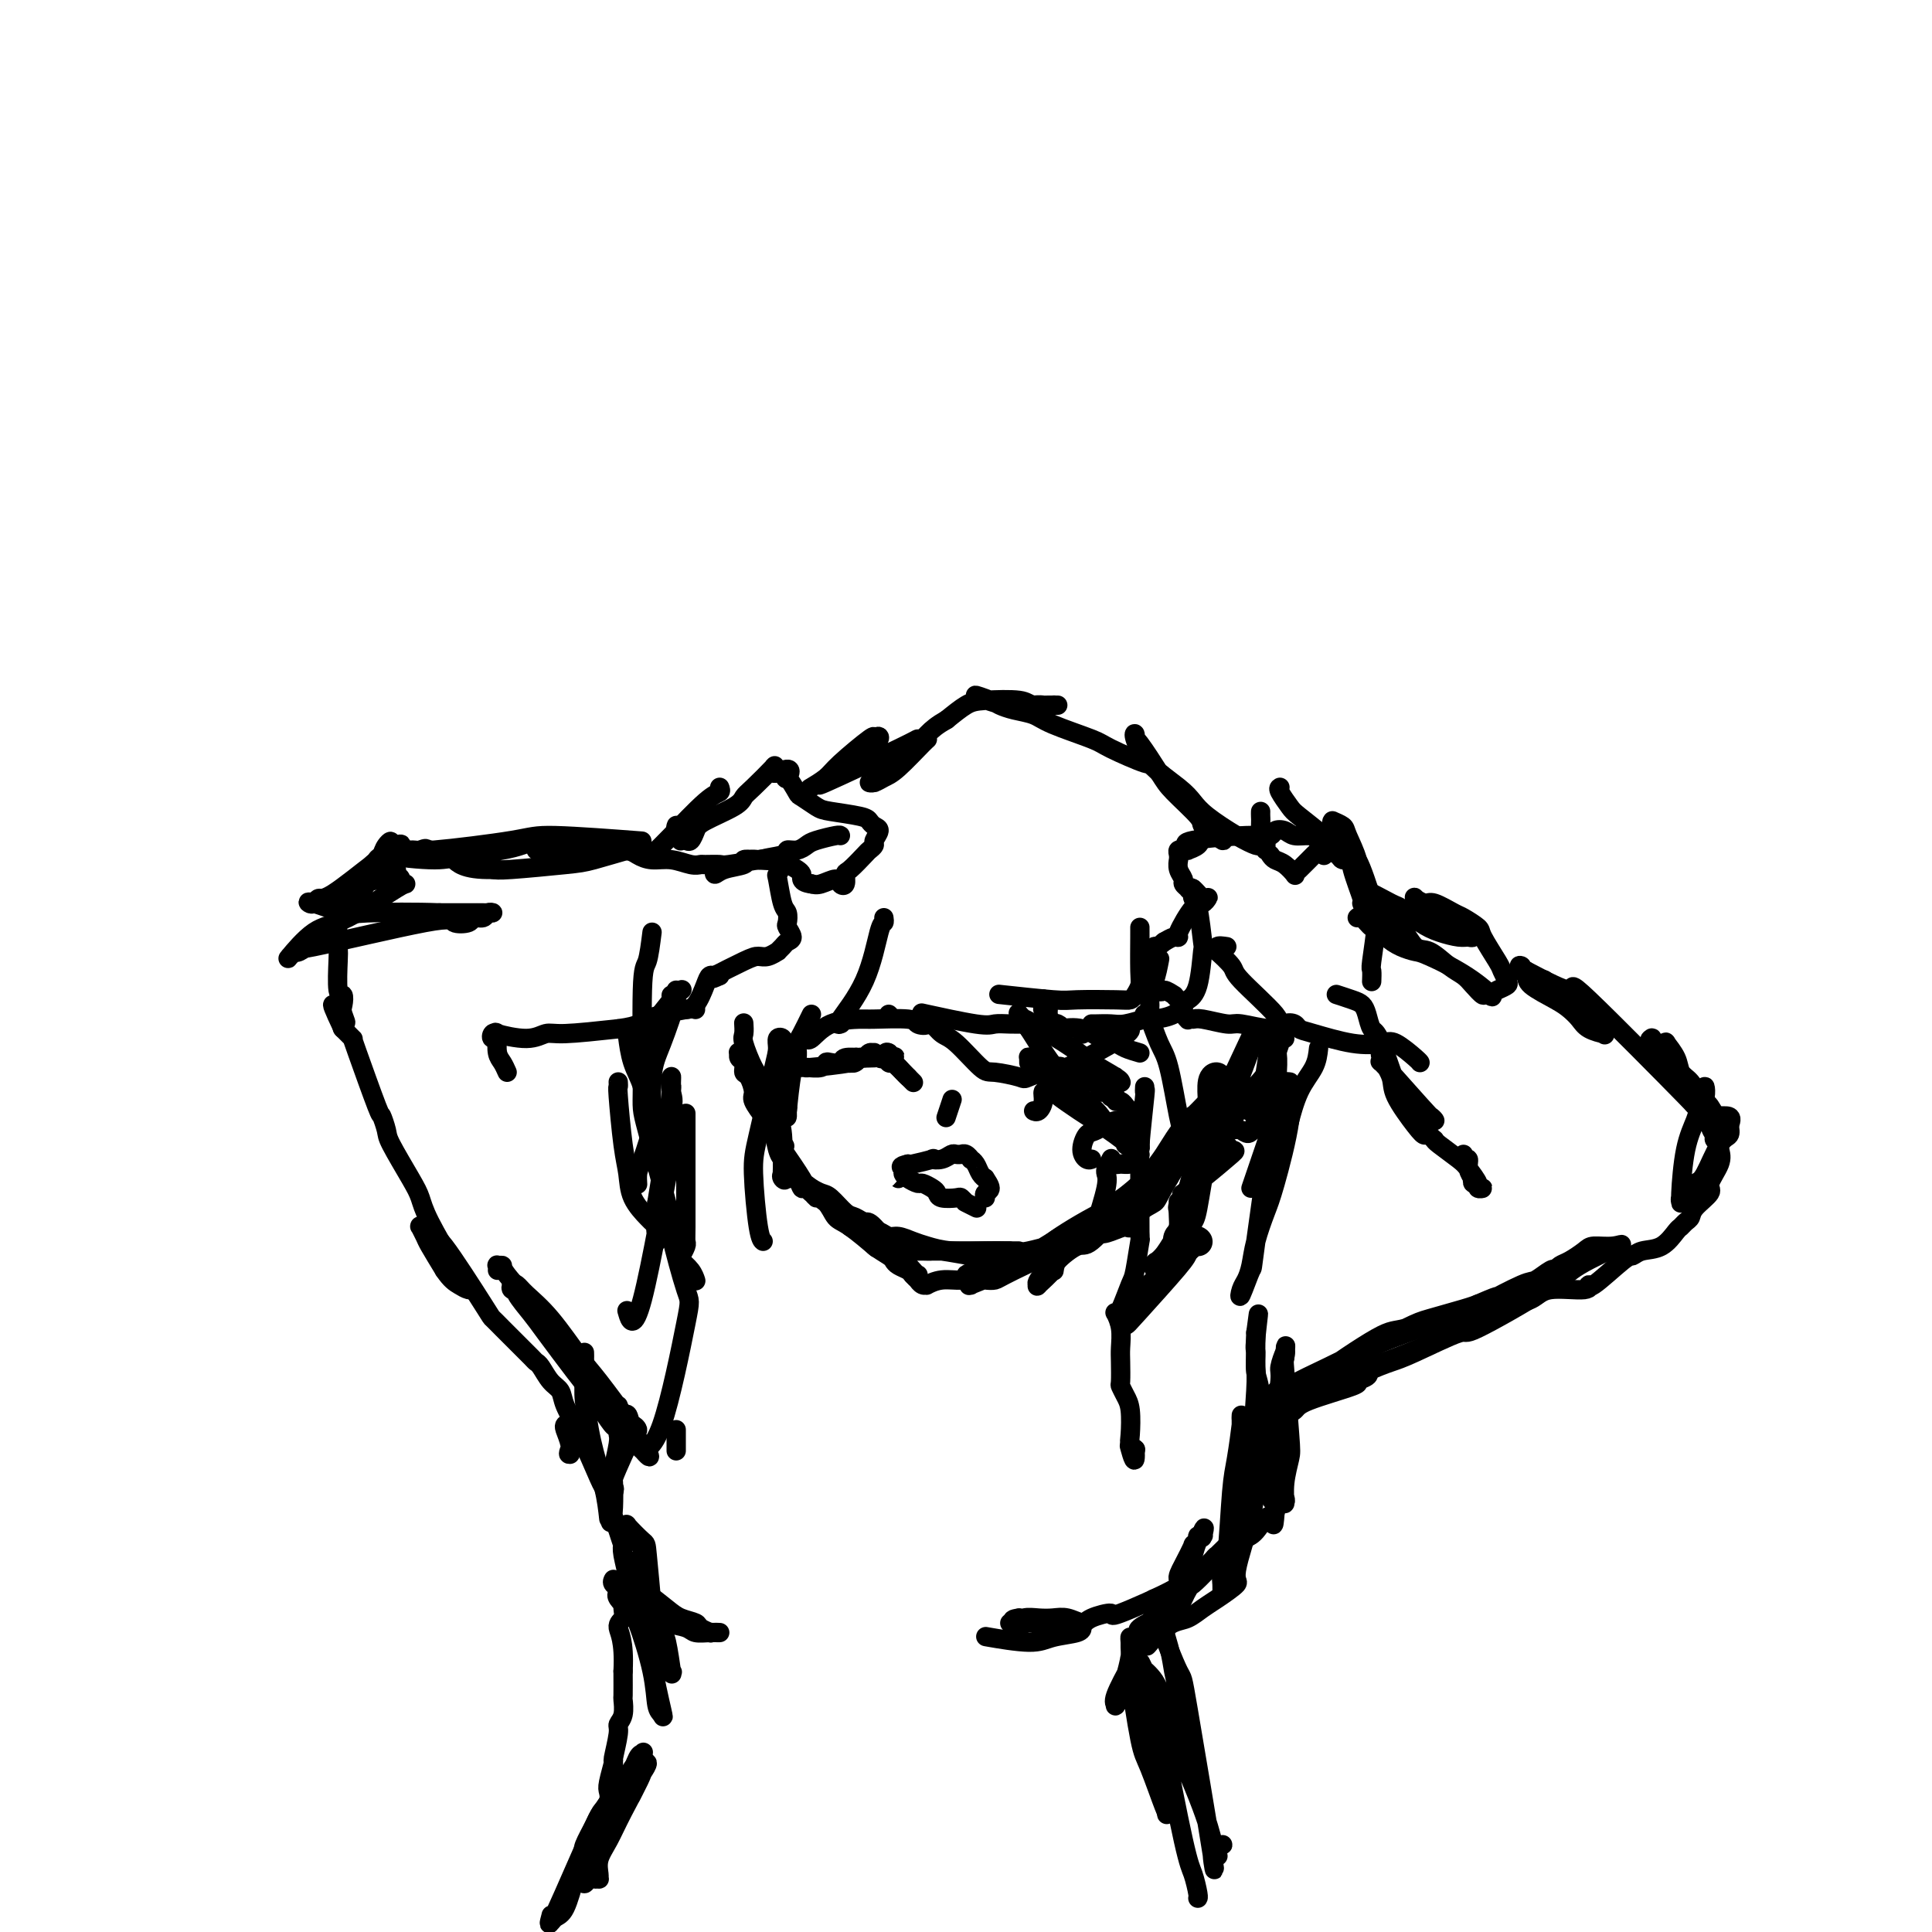 <svg viewBox='0 0 400 400' version='1.1' xmlns='http://www.w3.org/2000/svg' xmlns:xlink='http://www.w3.org/1999/xlink'><g fill='none' stroke='#000000' stroke-width='6' stroke-linecap='round' stroke-linejoin='round'><path d='M251,231c-0.008,-0.307 -0.016,-0.615 0,-1c0.016,-0.385 0.057,-0.849 0,-2c-0.057,-1.151 -0.211,-2.990 0,-4c0.211,-1.010 0.786,-1.191 1,-1c0.214,0.191 0.066,0.753 0,1c-0.066,0.247 -0.049,0.179 0,0c0.049,-0.179 0.130,-0.469 0,1c-0.130,1.469 -0.470,4.696 -1,7c-0.530,2.304 -1.251,3.685 -2,7c-0.749,3.315 -1.525,8.563 -2,11c-0.475,2.437 -0.650,2.062 -1,3c-0.350,0.938 -0.874,3.190 -1,4c-0.126,0.810 0.147,0.177 0,0c-0.147,-0.177 -0.715,0.100 -1,0c-0.285,-0.100 -0.288,-0.577 0,-1c0.288,-0.423 0.867,-0.790 1,-2c0.133,-1.210 -0.178,-3.261 0,-4c0.178,-0.739 0.846,-0.167 2,-4c1.154,-3.833 2.794,-12.071 4,-16c1.206,-3.929 1.978,-3.547 2,-3c0.022,0.547 -0.705,1.260 -1,1c-0.295,-0.260 -0.156,-1.493 -1,2c-0.844,3.493 -2.670,11.712 -4,17c-1.330,5.288 -2.165,7.644 -3,10'/><path d='M244,257c-1.494,4.912 -0.727,2.193 -1,2c-0.273,-0.193 -1.584,2.140 -2,3c-0.416,0.860 0.064,0.246 0,0c-0.064,-0.246 -0.673,-0.124 -1,0c-0.327,0.124 -0.373,0.248 0,0c0.373,-0.248 1.163,-0.870 2,-2c0.837,-1.130 1.720,-2.770 2,-3c0.280,-0.230 -0.041,0.948 0,1c0.041,0.052 0.446,-1.022 0,0c-0.446,1.022 -1.741,4.141 -3,6c-1.259,1.859 -2.481,2.457 -4,4c-1.519,1.543 -3.335,4.032 -4,5c-0.665,0.968 -0.179,0.414 2,-2c2.179,-2.414 6.051,-6.690 8,-9c1.949,-2.310 1.974,-2.655 2,-3'/><path d='M245,259c2.536,-2.619 2.875,-2.167 3,-2c0.125,0.167 0.036,0.048 0,0c-0.036,-0.048 -0.018,-0.024 0,0'/></g>
<g fill='none' stroke='#000000' stroke-width='4' stroke-linecap='round' stroke-linejoin='round'><path d='M266,215c-0.299,-0.021 -0.599,-0.041 -1,1c-0.401,1.041 -0.904,3.144 -2,5c-1.096,1.856 -2.785,3.466 -4,5c-1.215,1.534 -1.957,2.992 -4,6c-2.043,3.008 -5.386,7.566 -7,10c-1.614,2.434 -1.500,2.744 -2,4c-0.500,1.256 -1.613,3.459 -2,4c-0.387,0.541 -0.048,-0.579 0,-1c0.048,-0.421 -0.196,-0.145 0,0c0.196,0.145 0.832,0.157 1,0c0.168,-0.157 -0.130,-0.483 0,-1c0.130,-0.517 0.690,-1.223 1,-2c0.310,-0.777 0.370,-1.623 2,-5c1.630,-3.377 4.829,-9.283 7,-14c2.171,-4.717 3.315,-8.245 4,-10c0.685,-1.755 0.913,-1.735 1,-2c0.087,-0.265 0.034,-0.813 0,-1c-0.034,-0.187 -0.048,-0.012 0,0c0.048,0.012 0.156,-0.139 0,0c-0.156,0.139 -0.578,0.570 -1,1'/><path d='M259,215c1.731,-4.241 -1.440,2.658 -3,6c-1.560,3.342 -1.507,3.128 -4,7c-2.493,3.872 -7.531,11.832 -10,16c-2.469,4.168 -2.369,4.545 -3,5c-0.631,0.455 -1.993,0.986 -3,2c-1.007,1.014 -1.658,2.509 -2,3c-0.342,0.491 -0.374,-0.023 -1,0c-0.626,0.023 -1.847,0.581 -3,1c-1.153,0.419 -2.238,0.697 -2,0c0.238,-0.697 1.801,-2.368 2,-2c0.199,0.368 -0.964,2.776 2,-1c2.964,-3.776 10.056,-13.736 13,-18c2.944,-4.264 1.741,-2.832 2,-3c0.259,-0.168 1.979,-1.936 3,-3c1.021,-1.064 1.342,-1.425 2,-2c0.658,-0.575 1.653,-1.366 2,-2c0.347,-0.634 0.046,-1.113 0,-1c-0.046,0.113 0.161,0.818 0,1c-0.161,0.182 -0.692,-0.158 -1,0c-0.308,0.158 -0.395,0.814 0,1c0.395,0.186 1.270,-0.098 0,1c-1.270,1.098 -4.686,3.579 -7,6c-2.314,2.421 -3.528,4.783 -5,7c-1.472,2.217 -3.204,4.289 -5,6c-1.796,1.711 -3.656,3.060 -5,4c-1.344,0.940 -2.172,1.470 -3,2'/><path d='M228,251c-5.265,5.432 -5.428,5.511 -6,6c-0.572,0.489 -1.554,1.389 -3,3c-1.446,1.611 -3.358,3.934 -4,5c-0.642,1.066 -0.015,0.877 0,1c0.015,0.123 -0.582,0.560 0,0c0.582,-0.560 2.343,-2.118 3,-3c0.657,-0.882 0.210,-1.089 1,-2c0.790,-0.911 2.819,-2.527 4,-3c1.181,-0.473 1.515,0.195 3,-1c1.485,-1.195 4.121,-4.255 6,-6c1.879,-1.745 3.002,-2.177 4,-3c0.998,-0.823 1.872,-2.039 3,-3c1.128,-0.961 2.510,-1.667 3,-2c0.490,-0.333 0.088,-0.295 0,0c-0.088,0.295 0.138,0.845 0,1c-0.138,0.155 -0.641,-0.085 -1,0c-0.359,0.085 -0.576,0.494 -1,1c-0.424,0.506 -1.056,1.109 -3,2c-1.944,0.891 -5.199,2.071 -9,4c-3.801,1.929 -8.146,4.606 -10,6c-1.854,1.394 -1.215,1.506 -2,2c-0.785,0.494 -2.994,1.369 -4,2c-1.006,0.631 -0.809,1.016 -1,1c-0.191,-0.016 -0.769,-0.433 0,-1c0.769,-0.567 2.884,-1.283 5,-2'/><path d='M216,259c1.061,-0.536 1.714,-0.877 4,-2c2.286,-1.123 6.205,-3.029 8,-4c1.795,-0.971 1.467,-1.008 2,-1c0.533,0.008 1.927,0.062 3,0c1.073,-0.062 1.826,-0.239 2,0c0.174,0.239 -0.230,0.894 -1,1c-0.770,0.106 -1.907,-0.336 -3,0c-1.093,0.336 -2.141,1.449 -3,2c-0.859,0.551 -1.529,0.539 -5,2c-3.471,1.461 -9.743,4.395 -13,6c-3.257,1.605 -3.499,1.880 -4,2c-0.501,0.120 -1.262,0.086 -2,0c-0.738,-0.086 -1.452,-0.225 -2,0c-0.548,0.225 -0.930,0.813 -1,1c-0.070,0.187 0.174,-0.027 0,0c-0.174,0.027 -0.764,0.293 0,0c0.764,-0.293 2.882,-1.147 5,-2'/><path d='M206,264c3.317,-1.723 9.608,-5.530 12,-7c2.392,-1.470 0.885,-0.603 0,0c-0.885,0.603 -1.147,0.943 -1,1c0.147,0.057 0.705,-0.168 0,0c-0.705,0.168 -2.673,0.729 -4,1c-1.327,0.271 -2.014,0.254 -4,1c-1.986,0.746 -5.272,2.256 -7,3c-1.728,0.744 -1.898,0.721 -2,1c-0.102,0.279 -0.135,0.860 -1,1c-0.865,0.140 -2.561,-0.163 -4,0c-1.439,0.163 -2.619,0.791 -3,1c-0.381,0.209 0.038,0.001 0,0c-0.038,-0.001 -0.534,0.207 -1,0c-0.466,-0.207 -0.902,-0.829 -1,-1c-0.098,-0.171 0.142,0.109 0,0c-0.142,-0.109 -0.666,-0.605 -1,-1c-0.334,-0.395 -0.479,-0.687 -1,-1c-0.521,-0.313 -1.419,-0.647 -2,-1c-0.581,-0.353 -0.847,-0.723 -1,-1c-0.153,-0.277 -0.195,-0.459 -1,-1c-0.805,-0.541 -2.373,-1.440 -3,-2c-0.627,-0.560 -0.314,-0.780 0,-1'/><path d='M181,257c-2.336,-1.805 -2.675,-1.819 -3,-2c-0.325,-0.181 -0.637,-0.531 -1,-1c-0.363,-0.469 -0.778,-1.057 -1,-1c-0.222,0.057 -0.252,0.758 0,1c0.252,0.242 0.786,0.026 1,0c0.214,-0.026 0.110,0.137 1,1c0.890,0.863 2.775,2.427 4,3c1.225,0.573 1.789,0.155 3,1c1.211,0.845 3.068,2.951 4,4c0.932,1.049 0.941,1.040 1,1c0.059,-0.040 0.170,-0.109 0,0c-0.170,0.109 -0.622,0.398 -1,0c-0.378,-0.398 -0.682,-1.483 -1,-2c-0.318,-0.517 -0.650,-0.465 -2,-2c-1.350,-1.535 -3.716,-4.656 -5,-6c-1.284,-1.344 -1.484,-0.909 -2,-1c-0.516,-0.091 -1.347,-0.708 -2,-1c-0.653,-0.292 -1.128,-0.261 -2,-1c-0.872,-0.739 -2.141,-2.250 -3,-3c-0.859,-0.750 -1.308,-0.740 -2,-1c-0.692,-0.260 -1.626,-0.788 -2,-1c-0.374,-0.212 -0.187,-0.106 0,0'/><path d='M168,246c-3.658,-2.811 -2.301,-1.337 -2,-1c0.301,0.337 -0.452,-0.462 -1,-1c-0.548,-0.538 -0.890,-0.816 -1,-1c-0.110,-0.184 0.011,-0.276 0,0c-0.011,0.276 -0.153,0.920 0,1c0.153,0.080 0.600,-0.403 1,0c0.400,0.403 0.753,1.692 1,2c0.247,0.308 0.388,-0.366 1,0c0.612,0.366 1.695,1.773 2,2c0.305,0.227 -0.168,-0.725 2,1c2.168,1.725 6.978,6.126 9,8c2.022,1.874 1.258,1.220 1,1c-0.258,-0.220 -0.009,-0.008 0,0c0.009,0.008 -0.223,-0.190 0,0c0.223,0.190 0.901,0.767 0,0c-0.901,-0.767 -3.381,-2.878 -5,-4c-1.619,-1.122 -2.379,-1.257 -3,-2c-0.621,-0.743 -1.105,-2.096 -2,-3c-0.895,-0.904 -2.203,-1.359 -3,-2c-0.797,-0.641 -1.085,-1.469 -2,-3c-0.915,-1.531 -2.458,-3.766 -4,-6'/><path d='M162,238c-2.803,-3.161 -0.811,-1.562 0,-1c0.811,0.562 0.440,0.087 0,0c-0.440,-0.087 -0.949,0.215 -1,0c-0.051,-0.215 0.355,-0.948 0,-2c-0.355,-1.052 -1.471,-2.422 -2,-3c-0.529,-0.578 -0.471,-0.364 -1,-1c-0.529,-0.636 -1.643,-2.123 -2,-3c-0.357,-0.877 0.044,-1.143 0,-2c-0.044,-0.857 -0.534,-2.306 -1,-3c-0.466,-0.694 -0.909,-0.632 -1,-1c-0.091,-0.368 0.171,-1.167 0,-2c-0.171,-0.833 -0.775,-1.700 -1,-2c-0.225,-0.300 -0.071,-0.035 0,0c0.071,0.035 0.058,-0.162 0,0c-0.058,0.162 -0.163,0.682 0,1c0.163,0.318 0.593,0.435 1,1c0.407,0.565 0.791,1.580 1,2c0.209,0.420 0.242,0.245 1,2c0.758,1.755 2.242,5.440 3,7c0.758,1.560 0.791,0.995 1,2c0.209,1.005 0.595,3.578 1,5c0.405,1.422 0.830,1.692 1,2c0.170,0.308 0.085,0.654 0,1'/><path d='M162,241c1.238,3.986 0.333,3.452 0,3c-0.333,-0.452 -0.092,-0.820 0,-1c0.092,-0.180 0.037,-0.171 0,0c-0.037,0.171 -0.054,0.506 0,-1c0.054,-1.506 0.181,-4.851 0,-7c-0.181,-2.149 -0.669,-3.101 -1,-4c-0.331,-0.899 -0.505,-1.745 -1,-3c-0.495,-1.255 -1.309,-2.918 -2,-4c-0.691,-1.082 -1.257,-1.583 -2,-3c-0.743,-1.417 -1.663,-3.751 -2,-5c-0.337,-1.249 -0.091,-1.413 0,-2c0.091,-0.587 0.026,-1.596 0,-2c-0.026,-0.404 -0.013,-0.202 0,0'/><path d='M247,184c-0.084,0.829 -0.168,1.657 0,2c0.168,0.343 0.588,0.200 1,2c0.412,1.800 0.815,5.542 1,7c0.185,1.458 0.151,0.632 0,2c-0.151,1.368 -0.419,4.931 -1,7c-0.581,2.069 -1.477,2.644 -2,3c-0.523,0.356 -0.675,0.491 -1,1c-0.325,0.509 -0.824,1.390 -2,2c-1.176,0.610 -3.029,0.948 -4,1c-0.971,0.052 -1.059,-0.182 -2,0c-0.941,0.182 -2.736,0.781 -4,1c-1.264,0.219 -1.999,0.059 -3,0c-1.001,-0.059 -2.270,-0.016 -3,0c-0.730,0.016 -0.923,0.005 -1,0c-0.077,-0.005 -0.039,-0.002 0,0'/><path d='M224,214c0.000,0.000 0.100,0.100 0.1,0.1'/><path d='M236,192c0.007,0.129 0.013,0.259 0,2c-0.013,1.741 -0.046,5.094 0,7c0.046,1.906 0.170,2.367 0,3c-0.170,0.633 -0.635,1.439 -1,2c-0.365,0.561 -0.628,0.879 -1,1c-0.372,0.121 -0.851,0.046 -3,0c-2.149,-0.046 -5.968,-0.064 -8,0c-2.032,0.064 -2.278,0.210 -5,0c-2.722,-0.210 -7.921,-0.774 -10,-1c-2.079,-0.226 -1.040,-0.113 0,0'/><path d='M212,212c-0.970,0.016 -1.939,0.032 -3,0c-1.061,-0.032 -2.212,-0.112 -3,0c-0.788,0.112 -1.212,0.415 -4,0c-2.788,-0.415 -7.939,-1.547 -10,-2c-2.061,-0.453 -1.030,-0.226 0,0'/><path d='M183,190c0.063,0.437 0.126,0.874 0,1c-0.126,0.126 -0.440,-0.057 -1,2c-0.560,2.057 -1.367,6.356 -3,10c-1.633,3.644 -4.094,6.635 -5,8c-0.906,1.365 -0.259,1.104 0,1c0.259,-0.104 0.129,-0.052 0,0'/><path d='M168,210c-0.732,1.498 -1.463,2.997 -2,4c-0.537,1.003 -0.879,1.512 -1,2c-0.121,0.488 -0.022,0.955 0,1c0.022,0.045 -0.032,-0.331 0,0c0.032,0.331 0.152,1.368 0,2c-0.152,0.632 -0.576,0.860 -1,3c-0.424,2.140 -0.850,6.192 -1,8c-0.150,1.808 -0.025,1.371 0,1c0.025,-0.371 -0.050,-0.675 0,-1c0.050,-0.325 0.224,-0.670 0,-3c-0.224,-2.330 -0.846,-6.645 -1,-9c-0.154,-2.355 0.159,-2.749 0,-3c-0.159,-0.251 -0.789,-0.360 -1,0c-0.211,0.360 -0.001,1.189 0,2c0.001,0.811 -0.206,1.604 -1,5c-0.794,3.396 -2.174,9.393 -3,13c-0.826,3.607 -1.098,4.822 -1,8c0.098,3.178 0.565,8.317 1,11c0.435,2.683 0.839,2.909 1,3c0.161,0.091 0.081,0.045 0,0'/><path d='M135,193c-0.307,2.430 -0.613,4.859 -1,6c-0.387,1.141 -0.853,0.992 -1,6c-0.147,5.008 0.027,15.173 0,20c-0.027,4.827 -0.255,4.314 1,9c1.255,4.686 3.992,14.569 5,19c1.008,4.431 0.288,3.409 0,3c-0.288,-0.409 -0.144,-0.204 0,0'/><path d='M128,224c0.023,0.460 0.046,0.919 0,1c-0.046,0.081 -0.160,-0.217 0,2c0.160,2.217 0.593,6.948 1,10c0.407,3.052 0.789,4.426 1,6c0.211,1.574 0.253,3.350 1,5c0.747,1.650 2.201,3.175 3,4c0.799,0.825 0.943,0.950 1,1c0.057,0.050 0.029,0.025 0,0'/><path d='M130,215c-0.057,-0.452 -0.115,-0.905 0,0c0.115,0.905 0.402,3.166 1,5c0.598,1.834 1.505,3.239 2,5c0.495,1.761 0.577,3.877 1,5c0.423,1.123 1.185,1.254 1,3c-0.185,1.746 -1.318,5.107 -2,7c-0.682,1.893 -0.914,2.317 -1,3c-0.086,0.683 -0.024,1.624 0,2c0.024,0.376 0.012,0.188 0,0'/><path d='M142,231c0.000,-0.439 0.000,-0.879 0,0c-0.000,0.879 -0.000,3.076 0,4c0.000,0.924 0.001,0.575 0,2c-0.001,1.425 -0.004,4.623 0,8c0.004,3.377 0.013,6.931 0,9c-0.013,2.069 -0.050,2.651 0,3c0.050,0.349 0.185,0.465 0,1c-0.185,0.535 -0.690,1.489 -1,2c-0.310,0.511 -0.423,0.580 0,1c0.423,0.420 1.383,1.190 2,2c0.617,0.810 0.891,1.660 1,2c0.109,0.340 0.055,0.170 0,0'/><path d='M139,254c0.082,0.093 0.165,0.186 0,0c-0.165,-0.186 -0.577,-0.652 0,2c0.577,2.652 2.144,8.424 3,11c0.856,2.576 1.000,1.958 0,7c-1.000,5.042 -3.144,15.743 -5,21c-1.856,5.257 -3.423,5.069 -4,5c-0.577,-0.069 -0.165,-0.020 0,0c0.165,0.020 0.082,0.010 0,0'/><path d='M140,296c0.000,1.667 0.000,3.333 0,4c0.000,0.667 0.000,0.333 0,0'/><path d='M263,177c0.257,0.370 0.515,0.739 1,1c0.485,0.261 1.198,0.413 2,1c0.802,0.587 1.693,1.607 2,2c0.307,0.393 0.029,0.157 0,0c-0.029,-0.157 0.192,-0.234 1,-1c0.808,-0.766 2.203,-2.219 3,-3c0.797,-0.781 0.997,-0.890 1,-1c0.003,-0.110 -0.192,-0.222 0,0c0.192,0.222 0.769,0.778 1,1c0.231,0.222 0.115,0.111 0,0'/><path d='M265,163c-0.199,0.118 -0.398,0.235 0,1c0.398,0.765 1.394,2.177 2,3c0.606,0.823 0.824,1.057 2,2c1.176,0.943 3.311,2.596 5,4c1.689,1.404 2.932,2.559 4,3c1.068,0.441 1.960,0.169 3,2c1.040,1.831 2.226,5.766 3,8c0.774,2.234 1.136,2.767 1,5c-0.136,2.233 -0.768,6.166 -1,8c-0.232,1.834 -0.062,1.571 0,2c0.062,0.429 0.018,1.551 0,2c-0.018,0.449 -0.009,0.224 0,0'/><path d='M254,196c-0.869,-0.135 -1.739,-0.270 -2,0c-0.261,0.270 0.086,0.945 0,1c-0.086,0.055 -0.606,-0.509 0,0c0.606,0.509 2.337,2.090 3,3c0.663,0.910 0.259,1.149 2,3c1.741,1.851 5.626,5.312 7,7c1.374,1.688 0.238,1.601 0,4c-0.238,2.399 0.421,7.282 0,10c-0.421,2.718 -1.921,3.270 -3,4c-1.079,0.730 -1.737,1.637 -2,2c-0.263,0.363 -0.132,0.181 0,0'/><path d='M250,234c0.246,0.371 0.492,0.742 1,1c0.508,0.258 1.277,0.402 2,1c0.723,0.598 1.398,1.649 2,2c0.602,0.351 1.130,0.001 0,1c-1.130,0.999 -3.920,3.346 -6,5c-2.080,1.654 -3.452,2.615 -4,3c-0.548,0.385 -0.274,0.192 0,0'/><path d='M273,217c-0.143,1.304 -0.286,2.607 -1,4c-0.714,1.393 -2.000,2.875 -3,5c-1.000,2.125 -1.714,4.893 -2,6c-0.286,1.107 -0.143,0.554 0,0'/><path d='M245,237c0.065,-0.665 0.130,-1.331 0,-2c-0.130,-0.669 -0.455,-1.342 -1,-4c-0.545,-2.658 -1.308,-7.301 -2,-10c-0.692,-2.699 -1.311,-3.455 -2,-5c-0.689,-1.545 -1.449,-3.878 -2,-5c-0.551,-1.122 -0.895,-1.033 -1,-1c-0.105,0.033 0.027,0.009 0,0c-0.027,-0.009 -0.214,-0.003 0,0c0.214,0.003 0.828,0.004 1,-1c0.172,-1.004 -0.098,-3.011 0,-4c0.098,-0.989 0.565,-0.959 1,-2c0.435,-1.041 0.839,-3.155 1,-4c0.161,-0.845 0.081,-0.423 0,0'/><path d='M259,297c0.196,0.022 0.391,0.044 1,-1c0.609,-1.044 1.630,-3.153 2,-4c0.370,-0.847 0.089,-0.432 0,0c-0.089,0.432 0.015,0.882 0,1c-0.015,0.118 -0.148,-0.094 0,0c0.148,0.094 0.575,0.496 1,1c0.425,0.504 0.846,1.111 1,2c0.154,0.889 0.041,2.060 0,3c-0.041,0.940 -0.011,1.649 0,4c0.011,2.351 0.003,6.345 0,8c-0.003,1.655 0.001,0.971 0,1c-0.001,0.029 -0.005,0.770 0,1c0.005,0.230 0.019,-0.050 0,0c-0.019,0.050 -0.073,0.430 0,0c0.073,-0.430 0.272,-1.670 0,-2c-0.272,-0.330 -1.016,0.251 -1,-2c0.016,-2.251 0.793,-7.333 1,-10c0.207,-2.667 -0.154,-2.919 0,-5c0.154,-2.081 0.825,-5.991 1,-8c0.175,-2.009 -0.145,-2.118 0,-3c0.145,-0.882 0.756,-2.538 1,-3c0.244,-0.462 0.122,0.269 0,1'/><path d='M266,281c0.324,-4.629 0.136,-1.201 0,0c-0.136,1.201 -0.218,0.175 0,3c0.218,2.825 0.738,9.499 1,13c0.262,3.501 0.268,3.827 0,5c-0.268,1.173 -0.808,3.191 -1,5c-0.192,1.809 -0.035,3.407 0,4c0.035,0.593 -0.054,0.182 0,0c0.054,-0.182 0.249,-0.133 0,-1c-0.249,-0.867 -0.941,-2.650 -1,-6c-0.059,-3.350 0.516,-8.267 1,-11c0.484,-2.733 0.876,-3.283 1,-4c0.124,-0.717 -0.019,-1.600 0,-2c0.019,-0.400 0.202,-0.315 0,0c-0.202,0.315 -0.789,0.862 -1,1c-0.211,0.138 -0.046,-0.133 0,1c0.046,1.133 -0.026,3.668 0,5c0.026,1.332 0.151,1.460 0,4c-0.151,2.540 -0.579,7.492 -1,10c-0.421,2.508 -0.835,2.574 -1,3c-0.165,0.426 -0.083,1.213 0,2'/><path d='M264,313c-0.386,5.014 -0.351,1.549 -1,1c-0.649,-0.549 -1.981,1.818 -3,3c-1.019,1.182 -1.724,1.180 -3,2c-1.276,0.820 -3.123,2.463 -4,3c-0.877,0.537 -0.785,-0.033 -1,0c-0.215,0.033 -0.737,0.669 -1,1c-0.263,0.331 -0.269,0.357 -1,1c-0.731,0.643 -2.189,1.902 -3,3c-0.811,1.098 -0.976,2.036 -1,2c-0.024,-0.036 0.094,-1.045 0,-1c-0.094,0.045 -0.398,1.144 1,0c1.398,-1.144 4.499,-4.532 6,-6c1.501,-1.468 1.403,-1.016 2,-2c0.597,-0.984 1.891,-3.404 2,-4c0.109,-0.596 -0.967,0.631 -1,1c-0.033,0.369 0.976,-0.122 0,1c-0.976,1.122 -3.936,3.856 -6,6c-2.064,2.144 -3.233,3.699 -4,5c-0.767,1.301 -1.133,2.349 -2,4c-0.867,1.651 -2.235,3.907 -3,5c-0.765,1.093 -0.927,1.025 -1,1c-0.073,-0.025 -0.058,-0.007 0,0c0.058,0.007 0.159,0.002 0,0c-0.159,-0.002 -0.580,-0.001 -1,0'/><path d='M239,339c-2.886,3.600 -1.103,1.098 0,-1c1.103,-2.098 1.524,-3.794 2,-5c0.476,-1.206 1.007,-1.921 1,-2c-0.007,-0.079 -0.553,0.478 -1,1c-0.447,0.522 -0.797,1.008 -1,1c-0.203,-0.008 -0.261,-0.510 -1,1c-0.739,1.510 -2.161,5.033 -3,7c-0.839,1.967 -1.096,2.379 -2,4c-0.904,1.621 -2.454,4.452 -3,6c-0.546,1.548 -0.086,1.815 0,2c0.086,0.185 -0.201,0.290 0,0c0.201,-0.290 0.891,-0.974 1,-1c0.109,-0.026 -0.363,0.608 0,-1c0.363,-1.608 1.562,-5.457 2,-8c0.438,-2.543 0.116,-3.778 0,-4c-0.116,-0.222 -0.025,0.570 0,1c0.025,0.430 -0.017,0.496 0,1c0.017,0.504 0.093,1.444 0,2c-0.093,0.556 -0.354,0.729 0,4c0.354,3.271 1.322,9.640 2,13c0.678,3.360 1.067,3.712 2,6c0.933,2.288 2.409,6.511 3,8c0.591,1.489 0.295,0.245 0,-1'/><path d='M241,373c1.088,5.249 0.308,1.372 0,0c-0.308,-1.372 -0.143,-0.238 0,0c0.143,0.238 0.263,-0.418 0,-1c-0.263,-0.582 -0.910,-1.089 -1,-2c-0.090,-0.911 0.378,-2.225 0,-5c-0.378,-2.775 -1.603,-7.012 -2,-10c-0.397,-2.988 0.035,-4.726 0,-6c-0.035,-1.274 -0.535,-2.085 -1,-3c-0.465,-0.915 -0.894,-1.935 -1,-2c-0.106,-0.065 0.112,0.824 0,1c-0.112,0.176 -0.553,-0.361 0,0c0.553,0.361 2.099,1.620 3,3c0.901,1.380 1.156,2.879 2,4c0.844,1.121 2.279,1.862 3,3c0.721,1.138 0.730,2.673 1,4c0.270,1.327 0.801,2.445 1,3c0.199,0.555 0.064,0.547 0,1c-0.064,0.453 -0.059,1.367 0,1c0.059,-0.367 0.172,-2.016 0,-3c-0.172,-0.984 -0.628,-1.304 -1,-3c-0.372,-1.696 -0.659,-4.769 -1,-7c-0.341,-2.231 -0.736,-3.621 -1,-5c-0.264,-1.379 -0.396,-2.745 -1,-5c-0.604,-2.255 -1.679,-5.397 -2,-7c-0.321,-1.603 0.113,-1.667 0,-2c-0.113,-0.333 -0.773,-0.935 -1,-1c-0.227,-0.065 -0.023,0.405 0,1c0.023,0.595 -0.136,1.313 0,2c0.136,0.687 0.568,1.344 1,2'/><path d='M240,336c1.022,3.041 3.076,8.143 4,10c0.924,1.857 0.717,0.470 2,8c1.283,7.530 4.056,23.976 5,30c0.944,6.024 0.060,1.624 0,0c-0.060,-1.624 0.703,-0.474 1,0c0.297,0.474 0.129,0.270 0,0c-0.129,-0.270 -0.220,-0.608 0,-1c0.220,-0.392 0.749,-0.838 1,-1c0.251,-0.162 0.223,-0.039 0,0c-0.223,0.039 -0.641,-0.005 -1,0c-0.359,0.005 -0.660,0.061 -1,-1c-0.340,-1.061 -0.719,-3.238 -3,-9c-2.281,-5.762 -6.465,-15.109 -8,-18c-1.535,-2.891 -0.422,0.675 0,2c0.422,1.325 0.151,0.407 1,5c0.849,4.593 2.816,14.695 4,20c1.184,5.305 1.585,5.814 2,7c0.415,1.186 0.842,3.050 1,4c0.158,0.950 0.045,0.986 0,1c-0.045,0.014 -0.023,0.007 0,0'/><path d='M127,378c-0.284,-0.079 -0.569,-0.158 0,-1c0.569,-0.842 1.990,-2.446 3,-4c1.010,-1.554 1.609,-3.056 2,-4c0.391,-0.944 0.576,-1.328 1,-2c0.424,-0.672 1.089,-1.632 1,-2c-0.089,-0.368 -0.931,-0.142 -1,0c-0.069,0.142 0.637,0.202 0,2c-0.637,1.798 -2.616,5.333 -4,8c-1.384,2.667 -2.174,4.466 -3,6c-0.826,1.534 -1.688,2.804 -2,4c-0.312,1.196 -0.072,2.319 0,3c0.072,0.681 -0.023,0.919 0,1c0.023,0.081 0.164,0.004 0,0c-0.164,-0.004 -0.632,0.067 -1,0c-0.368,-0.067 -0.634,-0.270 -1,0c-0.366,0.270 -0.830,1.014 -1,1c-0.170,-0.014 -0.045,-0.784 0,-1c0.045,-0.216 0.010,0.124 0,0c-0.010,-0.124 0.004,-0.712 0,-1c-0.004,-0.288 -0.027,-0.275 0,-1c0.027,-0.725 0.104,-2.189 0,-3c-0.104,-0.811 -0.389,-0.970 0,-2c0.389,-1.030 1.451,-2.931 2,-4c0.549,-1.069 0.585,-1.305 1,-2c0.415,-0.695 1.207,-1.847 2,-3'/><path d='M126,373c1.076,-3.115 1.267,-2.404 2,-3c0.733,-0.596 2.010,-2.501 3,-4c0.990,-1.499 1.695,-2.593 2,-3c0.305,-0.407 0.212,-0.127 0,0c-0.212,0.127 -0.542,0.103 -1,1c-0.458,0.897 -1.043,2.717 -2,4c-0.957,1.283 -2.287,2.031 -4,5c-1.713,2.969 -3.807,8.159 -5,11c-1.193,2.841 -1.483,3.333 -2,5c-0.517,1.667 -1.262,4.510 -2,6c-0.738,1.490 -1.470,1.628 -2,2c-0.530,0.372 -0.860,0.977 -1,1c-0.140,0.023 -0.091,-0.535 0,-1c0.091,-0.465 0.224,-0.838 0,0c-0.224,0.838 -0.806,2.887 1,-1c1.806,-3.887 5.999,-13.710 8,-18c2.001,-4.290 1.808,-3.046 2,-3c0.192,0.046 0.768,-1.108 1,-2c0.232,-0.892 0.119,-1.524 0,-2c-0.119,-0.476 -0.243,-0.795 0,-2c0.243,-1.205 0.854,-3.294 1,-4c0.146,-0.706 -0.171,-0.029 0,-1c0.171,-0.971 0.830,-3.591 1,-5c0.170,-1.409 -0.151,-1.607 0,-2c0.151,-0.393 0.772,-0.982 1,-2c0.228,-1.018 0.061,-2.466 0,-3c-0.061,-0.534 -0.018,-0.152 0,-1c0.018,-0.848 0.009,-2.924 0,-5'/><path d='M129,346c0.331,-6.429 -0.843,-8.000 -1,-9c-0.157,-1.000 0.702,-1.429 1,-2c0.298,-0.571 0.033,-1.285 0,-2c-0.033,-0.715 0.164,-1.432 0,-2c-0.164,-0.568 -0.688,-0.986 -1,-1c-0.312,-0.014 -0.410,0.378 0,1c0.410,0.622 1.328,1.476 2,2c0.672,0.524 1.096,0.720 2,3c0.904,2.280 2.287,6.645 3,10c0.713,3.355 0.755,5.699 1,7c0.245,1.301 0.694,1.559 1,2c0.306,0.441 0.471,1.063 0,-1c-0.471,-2.063 -1.577,-6.813 -2,-10c-0.423,-3.187 -0.163,-4.813 0,-6c0.163,-1.187 0.230,-1.937 0,-5c-0.230,-3.063 -0.756,-8.439 -1,-11c-0.244,-2.561 -0.207,-2.306 -1,-3c-0.793,-0.694 -2.416,-2.337 -3,-3c-0.584,-0.663 -0.129,-0.345 0,0c0.129,0.345 -0.066,0.716 0,1c0.066,0.284 0.395,0.481 1,1c0.605,0.519 1.485,1.360 2,3c0.515,1.640 0.664,4.079 1,6c0.336,1.921 0.860,3.325 1,5c0.140,1.675 -0.103,3.621 0,5c0.103,1.379 0.551,2.189 1,3'/><path d='M136,340c1.607,5.065 2.624,5.729 3,6c0.376,0.271 0.112,0.151 0,0c-0.112,-0.151 -0.072,-0.333 0,0c0.072,0.333 0.174,1.182 0,0c-0.174,-1.182 -0.626,-4.394 -1,-6c-0.374,-1.606 -0.672,-1.608 -1,-2c-0.328,-0.392 -0.686,-1.176 -1,-2c-0.314,-0.824 -0.585,-1.687 -1,-2c-0.415,-0.313 -0.973,-0.074 -2,-1c-1.027,-0.926 -2.523,-3.016 -3,-4c-0.477,-0.984 0.066,-0.861 0,-2c-0.066,-1.139 -0.739,-3.542 -1,-5c-0.261,-1.458 -0.108,-1.973 0,-2c0.108,-0.027 0.173,0.435 0,0c-0.173,-0.435 -0.583,-1.766 -1,-3c-0.417,-1.234 -0.840,-2.372 -1,-3c-0.160,-0.628 -0.057,-0.746 0,-2c0.057,-1.254 0.068,-3.644 0,-5c-0.068,-1.356 -0.215,-1.677 0,-3c0.215,-1.323 0.792,-3.647 1,-5c0.208,-1.353 0.045,-1.734 0,-2c-0.045,-0.266 0.026,-0.418 0,-1c-0.026,-0.582 -0.150,-1.595 0,-2c0.150,-0.405 0.575,-0.203 1,0'/><path d='M129,294c0.317,-2.867 0.110,-0.035 0,1c-0.110,1.035 -0.121,0.271 0,0c0.121,-0.271 0.376,-0.051 0,2c-0.376,2.051 -1.382,5.933 -2,8c-0.618,2.067 -0.849,2.321 -1,3c-0.151,0.679 -0.222,1.785 0,2c0.222,0.215 0.736,-0.459 1,-1c0.264,-0.541 0.277,-0.949 0,-1c-0.277,-0.051 -0.844,0.256 0,-2c0.844,-2.256 3.098,-7.073 4,-9c0.902,-1.927 0.451,-0.963 0,0'/><path d='M257,298c-0.000,-0.072 -0.000,-0.144 0,-1c0.000,-0.856 0.001,-2.494 0,-3c-0.001,-0.506 -0.003,0.122 0,0c0.003,-0.122 0.012,-0.993 0,-1c-0.012,-0.007 -0.044,0.849 0,1c0.044,0.151 0.166,-0.402 0,1c-0.166,1.402 -0.619,4.760 -1,7c-0.381,2.240 -0.691,3.361 -1,7c-0.309,3.639 -0.619,9.796 -1,13c-0.381,3.204 -0.835,3.454 -1,4c-0.165,0.546 -0.041,1.389 0,2c0.041,0.611 0.001,0.992 0,1c-0.001,0.008 0.038,-0.356 0,-1c-0.038,-0.644 -0.152,-1.569 0,-2c0.152,-0.431 0.569,-0.370 1,-1c0.431,-0.630 0.875,-1.951 1,-3c0.125,-1.049 -0.068,-1.825 0,-2c0.068,-0.175 0.396,0.253 1,-2c0.604,-2.253 1.482,-7.185 2,-10c0.518,-2.815 0.675,-3.511 1,-7c0.325,-3.489 0.819,-9.770 1,-13c0.181,-3.230 0.049,-3.408 0,-5c-0.049,-1.592 -0.014,-4.598 0,-6c0.014,-1.402 0.007,-1.201 0,-1'/><path d='M260,276c1.079,-8.100 0.276,-1.852 0,1c-0.276,2.852 -0.025,2.306 0,3c0.025,0.694 -0.176,2.629 0,4c0.176,1.371 0.728,2.178 1,5c0.272,2.822 0.262,7.657 0,11c-0.262,3.343 -0.777,5.193 -1,7c-0.223,1.807 -0.156,3.572 -1,7c-0.844,3.428 -2.600,8.519 -3,11c-0.400,2.481 0.554,2.351 0,3c-0.554,0.649 -2.617,2.076 -4,3c-1.383,0.924 -2.086,1.344 -3,2c-0.914,0.656 -2.038,1.549 -3,2c-0.962,0.451 -1.761,0.460 -3,1c-1.239,0.540 -2.920,1.609 -4,2c-1.080,0.391 -1.561,0.103 -2,0c-0.439,-0.103 -0.836,-0.021 -1,0c-0.164,0.021 -0.096,-0.018 0,0c0.096,0.018 0.218,0.093 0,0c-0.218,-0.093 -0.777,-0.355 0,-1c0.777,-0.645 2.891,-1.674 4,-2c1.109,-0.326 1.214,0.050 2,-1c0.786,-1.050 2.252,-3.527 3,-5c0.748,-1.473 0.778,-1.941 1,-3c0.222,-1.059 0.637,-2.708 1,-4c0.363,-1.292 0.675,-2.226 1,-3c0.325,-0.774 0.662,-1.387 1,-2'/><path d='M249,317c0.624,-1.629 0.182,0.298 0,1c-0.182,0.702 -0.106,0.179 0,0c0.106,-0.179 0.240,-0.013 0,0c-0.240,0.013 -0.855,-0.128 -1,0c-0.145,0.128 0.180,0.525 0,1c-0.180,0.475 -0.864,1.030 -1,1c-0.136,-0.030 0.277,-0.644 0,0c-0.277,0.644 -1.244,2.546 -2,4c-0.756,1.454 -1.302,2.459 -1,3c0.302,0.541 1.453,0.619 -1,2c-2.453,1.381 -8.508,4.065 -11,5c-2.492,0.935 -1.419,0.121 -2,0c-0.581,-0.121 -2.816,0.451 -4,1c-1.184,0.549 -1.318,1.074 -2,1c-0.682,-0.074 -1.912,-0.748 -3,-1c-1.088,-0.252 -2.033,-0.082 -3,0c-0.967,0.082 -1.955,0.075 -3,0c-1.045,-0.075 -2.147,-0.219 -3,0c-0.853,0.219 -1.455,0.801 -2,1c-0.545,0.199 -1.031,0.015 -1,0c0.031,-0.015 0.580,0.139 1,0c0.420,-0.139 0.710,-0.569 1,-1'/><path d='M211,335c-3.022,0.397 -0.078,0.890 1,1c1.078,0.110 0.289,-0.164 2,0c1.711,0.164 5.921,0.764 8,1c2.079,0.236 2.028,0.106 2,0c-0.028,-0.106 -0.033,-0.190 0,0c0.033,0.190 0.106,0.653 -1,1c-1.106,0.347 -3.389,0.578 -5,1c-1.611,0.422 -2.549,1.037 -5,1c-2.451,-0.037 -6.415,-0.725 -8,-1c-1.585,-0.275 -0.793,-0.138 0,0'/><path d='M130,323c-0.091,0.134 -0.182,0.268 0,1c0.182,0.732 0.636,2.062 1,3c0.364,0.938 0.638,1.484 1,2c0.362,0.516 0.812,1.003 1,1c0.188,-0.003 0.115,-0.495 1,0c0.885,0.495 2.728,1.979 4,3c1.272,1.021 1.972,1.580 3,2c1.028,0.420 2.383,0.701 3,1c0.617,0.299 0.496,0.616 1,1c0.504,0.384 1.633,0.835 2,1c0.367,0.165 -0.027,0.045 0,0c0.027,-0.045 0.476,-0.015 1,0c0.524,0.015 1.122,0.015 1,0c-0.122,-0.015 -0.965,-0.046 -2,0c-1.035,0.046 -2.263,0.170 -3,0c-0.737,-0.170 -0.984,-0.633 -2,-1c-1.016,-0.367 -2.802,-0.637 -4,-1c-1.198,-0.363 -1.810,-0.819 -3,-2c-1.190,-1.181 -2.960,-3.087 -4,-4c-1.040,-0.913 -1.351,-0.832 -2,-1c-0.649,-0.168 -1.636,-0.584 -2,-1c-0.364,-0.416 -0.104,-0.833 0,-1c0.104,-0.167 0.052,-0.083 0,0'/><path d='M117,295c-0.115,0.145 -0.230,0.290 0,1c0.230,0.710 0.804,1.986 1,3c0.196,1.014 0.014,1.765 0,2c-0.014,0.235 0.140,-0.046 0,0c-0.140,0.046 -0.573,0.418 0,-1c0.573,-1.418 2.154,-4.628 3,-6c0.846,-1.372 0.959,-0.908 1,-1c0.041,-0.092 0.012,-0.741 0,-1c-0.012,-0.259 -0.006,-0.130 0,0'/><path d='M264,292c1.097,-0.851 2.194,-1.703 3,-2c0.806,-0.297 1.321,-0.040 4,-1c2.679,-0.960 7.524,-3.137 10,-4c2.476,-0.863 2.585,-0.410 2,0c-0.585,0.410 -1.863,0.779 -2,1c-0.137,0.221 0.867,0.294 -1,1c-1.867,0.706 -6.603,2.045 -9,3c-2.397,0.955 -2.453,1.526 -3,2c-0.547,0.474 -1.585,0.850 -2,1c-0.415,0.150 -0.208,0.075 0,0'/><path d='M266,293c-1.705,0.449 1.532,-2.427 3,-4c1.468,-1.573 1.166,-1.842 4,-4c2.834,-2.158 8.804,-6.204 12,-8c3.196,-1.796 3.617,-1.343 6,-2c2.383,-0.657 6.729,-2.423 9,-3c2.271,-0.577 2.466,0.035 3,0c0.534,-0.035 1.405,-0.718 2,-1c0.595,-0.282 0.912,-0.164 1,0c0.088,0.164 -0.054,0.373 1,0c1.054,-0.373 3.304,-1.330 -1,0c-4.304,1.330 -15.163,4.945 -20,7c-4.837,2.055 -3.652,2.551 -6,4c-2.348,1.449 -8.230,3.852 -11,5c-2.770,1.148 -2.428,1.040 -3,1c-0.572,-0.040 -2.056,-0.014 -2,0c0.056,0.014 1.653,0.015 2,0c0.347,-0.015 -0.557,-0.044 1,-1c1.557,-0.956 5.576,-2.837 8,-4c2.424,-1.163 3.255,-1.607 6,-3c2.745,-1.393 7.406,-3.734 10,-5c2.594,-1.266 3.121,-1.456 5,-2c1.879,-0.544 5.108,-1.441 7,-2c1.892,-0.559 2.446,-0.779 3,-1'/><path d='M306,270c6.540,-2.837 2.891,-0.928 3,-1c0.109,-0.072 3.976,-2.123 6,-3c2.024,-0.877 2.205,-0.578 3,-1c0.795,-0.422 2.204,-1.565 3,-2c0.796,-0.435 0.980,-0.161 1,0c0.020,0.161 -0.124,0.211 0,0c0.124,-0.211 0.515,-0.683 1,-1c0.485,-0.317 1.065,-0.481 2,-1c0.935,-0.519 2.224,-1.395 3,-2c0.776,-0.605 1.040,-0.940 2,-1c0.960,-0.060 2.616,0.154 4,0c1.384,-0.154 2.494,-0.676 1,0c-1.494,0.676 -5.593,2.548 -8,4c-2.407,1.452 -3.122,2.483 -7,5c-3.878,2.517 -10.919,6.522 -14,8c-3.081,1.478 -2.202,0.431 -4,1c-1.798,0.569 -6.272,2.754 -9,4c-2.728,1.246 -3.708,1.553 -5,2c-1.292,0.447 -2.894,1.034 -5,2c-2.106,0.966 -4.714,2.311 -6,3c-1.286,0.689 -1.249,0.720 -2,1c-0.751,0.280 -2.290,0.807 -3,1c-0.710,0.193 -0.592,0.052 -1,0c-0.408,-0.052 -1.340,-0.014 -2,0c-0.660,0.014 -1.046,0.004 -1,0c0.046,-0.004 0.523,-0.002 1,0'/><path d='M269,289c-4.482,1.518 2.812,-1.686 6,-3c3.188,-1.314 2.270,-0.738 6,-2c3.730,-1.262 12.107,-4.361 18,-7c5.893,-2.639 9.303,-4.817 12,-6c2.697,-1.183 4.682,-1.370 6,-2c1.318,-0.630 1.968,-1.704 4,-2c2.032,-0.296 5.447,0.184 7,0c1.553,-0.184 1.243,-1.034 1,-1c-0.243,0.034 -0.421,0.950 1,0c1.421,-0.950 4.440,-3.768 6,-5c1.560,-1.232 1.661,-0.879 2,-1c0.339,-0.121 0.917,-0.715 2,-1c1.083,-0.285 2.672,-0.261 4,-1c1.328,-0.739 2.395,-2.241 3,-3c0.605,-0.759 0.748,-0.774 1,-1c0.252,-0.226 0.612,-0.664 1,-1c0.388,-0.336 0.805,-0.572 1,-1c0.195,-0.428 0.168,-1.048 1,-2c0.832,-0.952 2.522,-2.234 3,-3c0.478,-0.766 -0.256,-1.014 0,-2c0.256,-0.986 1.502,-2.710 2,-4c0.498,-1.290 0.249,-2.145 0,-3'/><path d='M356,238c0.071,-1.794 -0.752,-1.778 -1,-2c-0.248,-0.222 0.078,-0.680 0,-1c-0.078,-0.320 -0.560,-0.501 -1,-2c-0.440,-1.499 -0.838,-4.317 -1,-6c-0.162,-1.683 -0.088,-2.230 0,-2c0.088,0.230 0.192,1.238 0,2c-0.192,0.762 -0.678,1.277 -1,2c-0.322,0.723 -0.480,1.654 -1,3c-0.520,1.346 -1.403,3.107 -2,6c-0.597,2.893 -0.908,6.917 -1,9c-0.092,2.083 0.034,2.225 0,2c-0.034,-0.225 -0.228,-0.819 0,-1c0.228,-0.181 0.880,0.050 1,0c0.120,-0.050 -0.290,-0.380 0,-1c0.290,-0.620 1.279,-1.531 2,-2c0.721,-0.469 1.173,-0.497 2,-2c0.827,-1.503 2.030,-4.482 3,-6c0.970,-1.518 1.706,-1.577 2,-2c0.294,-0.423 0.147,-1.212 0,-2'/><path d='M358,233c1.189,-2.519 -0.837,-1.815 -2,-2c-1.163,-0.185 -1.462,-1.259 -2,-2c-0.538,-0.741 -1.315,-1.148 -2,-2c-0.685,-0.852 -1.279,-2.147 -2,-3c-0.721,-0.853 -1.569,-1.262 -2,-2c-0.431,-0.738 -0.444,-1.804 -1,-3c-0.556,-1.196 -1.656,-2.520 -2,-3c-0.344,-0.480 0.066,-0.115 0,0c-0.066,0.115 -0.610,-0.022 -1,0c-0.390,0.022 -0.625,0.201 -1,0c-0.375,-0.201 -0.888,-0.782 -1,-1c-0.112,-0.218 0.179,-0.071 0,0c-0.179,0.071 -0.826,0.067 0,1c0.826,0.933 3.127,2.802 4,4c0.873,1.198 0.318,1.725 1,3c0.682,1.275 2.599,3.298 3,4c0.401,0.702 -0.716,0.083 0,1c0.716,0.917 3.264,3.369 -1,-1c-4.264,-4.369 -15.340,-15.561 -20,-20c-4.660,-4.439 -2.903,-2.125 -4,-2c-1.097,0.125 -5.049,-1.937 -9,-4'/><path d='M316,201c-2.221,-1.205 -1.272,-1.217 -1,-1c0.272,0.217 -0.131,0.663 0,1c0.131,0.337 0.798,0.565 1,1c0.202,0.435 -0.061,1.075 1,2c1.061,0.925 3.445,2.133 5,3c1.555,0.867 2.282,1.394 3,2c0.718,0.606 1.428,1.292 2,2c0.572,0.708 1.006,1.438 2,2c0.994,0.562 2.548,0.954 3,1c0.452,0.046 -0.198,-0.256 0,0c0.198,0.256 1.246,1.069 -1,-1c-2.246,-2.069 -7.784,-7.020 -10,-9c-2.216,-1.980 -1.108,-0.990 0,0'/><path d='M303,239c-0.121,0.466 -0.242,0.933 0,1c0.242,0.067 0.848,-0.265 1,0c0.152,0.265 -0.151,1.128 0,2c0.151,0.872 0.757,1.754 1,2c0.243,0.246 0.123,-0.144 0,0c-0.123,0.144 -0.247,0.824 0,1c0.247,0.176 0.867,-0.150 1,0c0.133,0.150 -0.220,0.776 0,1c0.220,0.224 1.011,0.045 1,0c-0.011,-0.045 -0.826,0.044 -1,0c-0.174,-0.044 0.293,-0.222 0,-1c-0.293,-0.778 -1.347,-2.157 -2,-3c-0.653,-0.843 -0.907,-1.150 -2,-2c-1.093,-0.850 -3.027,-2.243 -4,-3c-0.973,-0.757 -0.987,-0.879 -1,-1'/><path d='M297,236c-1.632,-1.582 -1.713,-1.036 -2,-1c-0.287,0.036 -0.781,-0.436 -2,-2c-1.219,-1.564 -3.164,-4.219 -4,-6c-0.836,-1.781 -0.564,-2.689 -1,-4c-0.436,-1.311 -1.579,-3.025 -2,-4c-0.421,-0.975 -0.118,-1.210 0,-1c0.118,0.210 0.051,0.865 0,1c-0.051,0.135 -0.086,-0.249 0,0c0.086,0.249 0.294,1.130 0,1c-0.294,-0.130 -1.090,-1.273 1,1c2.090,2.273 7.068,7.961 9,10c1.932,2.039 0.820,0.430 0,0c-0.820,-0.430 -1.347,0.318 -2,0c-0.653,-0.318 -1.432,-1.702 -2,-2c-0.568,-0.298 -0.925,0.492 -2,-2c-1.075,-2.492 -2.867,-8.264 -4,-11c-1.133,-2.736 -1.607,-2.436 -2,-3c-0.393,-0.564 -0.705,-1.994 -1,-3c-0.295,-1.006 -0.574,-1.589 -1,-2c-0.426,-0.411 -0.999,-0.649 -2,-1c-1.001,-0.351 -2.429,-0.815 -3,-1c-0.571,-0.185 -0.286,-0.093 0,0'/><path d='M310,205c0.817,-0.364 1.633,-0.728 2,-1c0.367,-0.272 0.283,-0.453 0,-1c-0.283,-0.547 -0.766,-1.460 -1,-2c-0.234,-0.540 -0.221,-0.707 -1,-2c-0.779,-1.293 -2.352,-3.713 -3,-5c-0.648,-1.287 -0.372,-1.440 -1,-2c-0.628,-0.560 -2.162,-1.527 -3,-2c-0.838,-0.473 -0.981,-0.453 -2,-1c-1.019,-0.547 -2.915,-1.659 -4,-2c-1.085,-0.341 -1.360,0.091 -2,0c-0.640,-0.091 -1.646,-0.705 -2,-1c-0.354,-0.295 -0.057,-0.272 0,0c0.057,0.272 -0.127,0.792 0,1c0.127,0.208 0.563,0.104 1,0'/><path d='M294,187c-0.665,0.005 4.171,3.519 7,5c2.829,1.481 3.650,0.930 4,1c0.350,0.070 0.230,0.760 0,1c-0.230,0.240 -0.570,0.029 -1,0c-0.430,-0.029 -0.950,0.125 -2,0c-1.050,-0.125 -2.630,-0.529 -4,-1c-1.370,-0.471 -2.531,-1.008 -4,-2c-1.469,-0.992 -3.248,-2.440 -4,-3c-0.752,-0.560 -0.479,-0.231 -2,-1c-1.521,-0.769 -4.837,-2.634 -6,-3c-1.163,-0.366 -0.173,0.767 0,1c0.173,0.233 -0.470,-0.434 0,0c0.470,0.434 2.053,1.970 3,3c0.947,1.030 1.257,1.554 2,2c0.743,0.446 1.918,0.816 3,2c1.082,1.184 2.071,3.184 3,4c0.929,0.816 1.797,0.447 3,1c1.203,0.553 2.739,2.027 4,3c1.261,0.973 2.245,1.446 3,2c0.755,0.554 1.280,1.187 2,2c0.720,0.813 1.634,1.804 2,2c0.366,0.196 0.183,-0.402 0,-1'/><path d='M307,205c3.922,3.086 1.227,0.300 -2,-2c-3.227,-2.300 -6.987,-4.113 -9,-5c-2.013,-0.887 -2.279,-0.849 -3,-1c-0.721,-0.151 -1.899,-0.493 -3,-1c-1.101,-0.507 -2.127,-1.180 -3,-2c-0.873,-0.820 -1.593,-1.789 -2,-2c-0.407,-0.211 -0.501,0.335 -1,0c-0.499,-0.335 -1.404,-1.552 -2,-2c-0.596,-0.448 -0.885,-0.128 -1,0c-0.115,0.128 -0.058,0.064 0,0'/><path d='M282,182c-0.480,-0.221 -0.959,-0.441 -1,-1c-0.041,-0.559 0.358,-1.456 0,-3c-0.358,-1.544 -1.472,-3.735 -2,-5c-0.528,-1.265 -0.470,-1.605 -1,-2c-0.530,-0.395 -1.647,-0.847 -2,-1c-0.353,-0.153 0.056,-0.009 0,0c-0.056,0.009 -0.579,-0.117 0,1c0.579,1.117 2.260,3.477 3,5c0.740,1.523 0.538,2.209 1,4c0.462,1.791 1.587,4.687 2,6c0.413,1.313 0.113,1.042 0,1c-0.113,-0.042 -0.041,0.143 0,0c0.041,-0.143 0.049,-0.615 0,-1c-0.049,-0.385 -0.157,-0.681 0,-1c0.157,-0.319 0.578,-0.659 1,-1'/><path d='M283,184c0.909,1.590 -0.319,-1.433 -1,-3c-0.681,-1.567 -0.815,-1.676 -1,-2c-0.185,-0.324 -0.420,-0.864 -1,-1c-0.580,-0.136 -1.505,0.131 -2,0c-0.495,-0.131 -0.559,-0.661 -1,-1c-0.441,-0.339 -1.258,-0.487 -2,-1c-0.742,-0.513 -1.407,-1.392 -2,-2c-0.593,-0.608 -1.113,-0.943 -2,-1c-0.887,-0.057 -2.141,0.166 -3,0c-0.859,-0.166 -1.325,-0.721 -2,-1c-0.675,-0.279 -1.561,-0.281 -2,0c-0.439,0.281 -0.432,0.844 -1,1c-0.568,0.156 -1.712,-0.097 -5,0c-3.288,0.097 -8.720,0.543 -11,1c-2.280,0.457 -1.408,0.923 -1,1c0.408,0.077 0.352,-0.236 0,0c-0.352,0.236 -1.000,1.022 -1,1c0.000,-0.022 0.650,-0.851 1,-1c0.350,-0.149 0.402,0.383 1,0c0.598,-0.383 1.742,-1.681 2,-2c0.258,-0.319 -0.371,0.340 -1,1'/><path d='M248,174c0.590,-0.144 0.566,0.498 0,1c-0.566,0.502 -1.672,0.866 -2,1c-0.328,0.134 0.122,0.039 0,0c-0.122,-0.039 -0.817,-0.021 -1,0c-0.183,0.021 0.147,0.044 0,0c-0.147,-0.044 -0.771,-0.157 -1,0c-0.229,0.157 -0.062,0.584 0,1c0.062,0.416 0.021,0.822 0,1c-0.021,0.178 -0.021,0.127 0,0c0.021,-0.127 0.062,-0.332 0,0c-0.062,0.332 -0.227,1.200 0,2c0.227,0.800 0.848,1.533 1,2c0.152,0.467 -0.163,0.669 0,1c0.163,0.331 0.804,0.793 1,1c0.196,0.207 -0.052,0.160 0,0c0.052,-0.160 0.404,-0.431 1,0c0.596,0.431 1.437,1.565 2,2c0.563,0.435 0.847,0.173 1,0c0.153,-0.173 0.175,-0.256 0,0c-0.175,0.256 -0.546,0.853 -1,1c-0.454,0.147 -0.989,-0.154 -2,1c-1.011,1.154 -2.498,3.763 -3,5c-0.502,1.237 -0.020,1.102 0,1c0.020,-0.102 -0.423,-0.172 -1,0c-0.577,0.172 -1.289,0.586 -2,1'/><path d='M241,195c-1.651,1.489 -1.779,0.710 -2,1c-0.221,0.290 -0.535,1.648 -1,2c-0.465,0.352 -1.079,-0.303 -1,0c0.079,0.303 0.852,1.563 1,2c0.148,0.437 -0.329,0.050 0,1c0.329,0.950 1.464,3.238 2,4c0.536,0.762 0.473,-0.002 1,0c0.527,0.002 1.644,0.770 2,1c0.356,0.230 -0.048,-0.078 0,0c0.048,0.078 0.549,0.542 1,1c0.451,0.458 0.853,0.911 1,1c0.147,0.089 0.039,-0.186 0,0c-0.039,0.186 -0.011,0.833 0,1c0.011,0.167 0.003,-0.147 0,0c-0.003,0.147 -0.001,0.756 0,1c0.001,0.244 0.000,0.122 0,0'/><path d='M245,210c1.261,1.614 0.914,1.149 1,1c0.086,-0.149 0.603,0.017 1,0c0.397,-0.017 0.672,-0.218 2,0c1.328,0.218 3.708,0.856 5,1c1.292,0.144 1.498,-0.207 3,0c1.502,0.207 4.302,0.971 6,1c1.698,0.029 2.294,-0.679 3,-1c0.706,-0.321 1.523,-0.257 2,0c0.477,0.257 0.615,0.707 1,1c0.385,0.293 1.017,0.429 3,1c1.983,0.571 5.316,1.579 8,2c2.684,0.421 4.719,0.256 6,0c1.281,-0.256 1.807,-0.605 3,0c1.193,0.605 3.052,2.162 4,3c0.948,0.838 0.986,0.956 1,1c0.014,0.044 0.004,0.012 0,0c-0.004,-0.012 -0.002,-0.006 0,0'/><path d='M128,291c0.329,0.934 0.658,1.867 1,2c0.342,0.133 0.696,-0.535 1,0c0.304,0.535 0.559,2.274 1,3c0.441,0.726 1.068,0.439 1,0c-0.068,-0.439 -0.831,-1.029 -1,-1c-0.169,0.029 0.257,0.678 -1,-1c-1.257,-1.678 -4.196,-5.683 -6,-8c-1.804,-2.317 -2.473,-2.948 -4,-5c-1.527,-2.052 -3.913,-5.527 -6,-8c-2.087,-2.473 -3.875,-3.945 -5,-5c-1.125,-1.055 -1.586,-1.694 -2,-2c-0.414,-0.306 -0.781,-0.279 -1,0c-0.219,0.279 -0.291,0.811 0,1c0.291,0.189 0.946,0.036 1,0c0.054,-0.036 -0.493,0.045 0,1c0.493,0.955 2.027,2.785 3,4c0.973,1.215 1.386,1.816 3,4c1.614,2.184 4.430,5.953 6,8c1.570,2.047 1.895,2.373 3,4c1.105,1.627 2.990,4.553 4,6c1.010,1.447 1.146,1.413 2,2c0.854,0.587 2.427,1.793 4,3'/><path d='M132,299c4.159,5.112 2.055,1.392 1,0c-1.055,-1.392 -1.061,-0.455 -1,0c0.061,0.455 0.188,0.430 0,0c-0.188,-0.430 -0.691,-1.265 -1,-2c-0.309,-0.735 -0.424,-1.370 -1,-2c-0.576,-0.630 -1.611,-1.253 -3,-3c-1.389,-1.747 -3.130,-4.616 -4,-6c-0.870,-1.384 -0.868,-1.281 -2,-3c-1.132,-1.719 -3.399,-5.259 -5,-7c-1.601,-1.741 -2.538,-1.682 -3,-2c-0.462,-0.318 -0.449,-1.015 -2,-3c-1.551,-1.985 -4.664,-5.260 -6,-7c-1.336,-1.740 -0.894,-1.944 -1,-2c-0.106,-0.056 -0.760,0.037 -1,0c-0.240,-0.037 -0.065,-0.202 0,0c0.065,0.202 0.018,0.772 0,1c-0.018,0.228 -0.009,0.114 0,0'/><path d='M126,307c-0.362,-0.375 -0.724,-0.751 -1,-1c-0.276,-0.249 -0.466,-0.372 -1,-2c-0.534,-1.628 -1.411,-4.761 -2,-8c-0.589,-3.239 -0.890,-6.583 -1,-9c-0.110,-2.417 -0.030,-3.905 0,-5c0.030,-1.095 0.011,-1.796 0,-2c-0.011,-0.204 -0.015,0.089 0,1c0.015,0.911 0.049,2.439 0,4c-0.049,1.561 -0.181,3.155 0,5c0.181,1.845 0.675,3.940 1,6c0.325,2.060 0.479,4.083 1,6c0.521,1.917 1.407,3.726 2,6c0.593,2.274 0.891,5.012 1,6c0.109,0.988 0.029,0.228 0,0c-0.029,-0.228 -0.008,0.078 0,0c0.008,-0.078 0.004,-0.539 0,-1'/><path d='M126,313c0.832,4.812 0.412,1.344 0,-1c-0.412,-2.344 -0.817,-3.562 -1,-4c-0.183,-0.438 -0.146,-0.094 -1,-2c-0.854,-1.906 -2.600,-6.062 -4,-9c-1.400,-2.938 -2.456,-4.657 -3,-6c-0.544,-1.343 -0.578,-2.309 -1,-3c-0.422,-0.691 -1.232,-1.108 -2,-2c-0.768,-0.892 -1.493,-2.259 -2,-3c-0.507,-0.741 -0.795,-0.858 -1,-1c-0.205,-0.142 -0.328,-0.311 -1,-1c-0.672,-0.689 -1.893,-1.900 -3,-3c-1.107,-1.100 -2.099,-2.090 -3,-3c-0.901,-0.910 -1.709,-1.740 -2,-2c-0.291,-0.260 -0.063,0.051 -2,-3c-1.937,-3.051 -6.040,-9.462 -8,-12c-1.960,-2.538 -1.778,-1.201 -2,-1c-0.222,0.201 -0.848,-0.735 -1,-1c-0.152,-0.265 0.170,0.140 0,0c-0.170,-0.140 -0.831,-0.824 -1,-1c-0.169,-0.176 0.154,0.155 0,0c-0.154,-0.155 -0.786,-0.798 -1,-1c-0.214,-0.202 -0.010,0.037 0,0c0.010,-0.037 -0.172,-0.350 0,0c0.172,0.350 0.700,1.363 1,2c0.300,0.637 0.371,0.896 1,2c0.629,1.104 1.814,3.052 3,5'/><path d='M92,263c1.351,2.011 2.230,2.537 3,3c0.770,0.463 1.433,0.863 2,1c0.567,0.137 1.039,0.011 1,0c-0.039,-0.011 -0.588,0.093 -1,0c-0.412,-0.093 -0.689,-0.384 -1,-1c-0.311,-0.616 -0.658,-1.559 -2,-4c-1.342,-2.441 -3.679,-6.382 -5,-9c-1.321,-2.618 -1.626,-3.915 -2,-5c-0.374,-1.085 -0.818,-1.959 -2,-4c-1.182,-2.041 -3.101,-5.251 -4,-7c-0.899,-1.749 -0.777,-2.038 -1,-3c-0.223,-0.962 -0.791,-2.596 -1,-3c-0.209,-0.404 -0.060,0.424 -1,-2c-0.940,-2.424 -2.969,-8.098 -4,-11c-1.031,-2.902 -1.065,-3.030 -1,-3c0.065,0.030 0.227,0.218 0,0c-0.227,-0.218 -0.844,-0.842 -1,-1c-0.156,-0.158 0.150,0.150 0,0c-0.150,-0.150 -0.757,-0.757 -1,-1c-0.243,-0.243 -0.121,-0.121 0,0'/><path d='M71,213c-4.178,-8.769 -1.123,-3.693 0,-2c1.123,1.693 0.315,0.002 0,-1c-0.315,-1.002 -0.137,-1.315 0,-2c0.137,-0.685 0.232,-1.742 0,-2c-0.232,-0.258 -0.791,0.284 -1,-1c-0.209,-1.284 -0.069,-4.393 0,-6c0.069,-1.607 0.067,-1.712 0,-3c-0.067,-1.288 -0.198,-3.758 0,-5c0.198,-1.242 0.726,-1.255 1,-2c0.274,-0.745 0.295,-2.221 0,-2c-0.295,0.221 -0.906,2.138 1,0c1.906,-2.138 6.328,-8.333 8,-11c1.672,-2.667 0.592,-1.807 0,-1c-0.592,0.807 -0.698,1.561 -1,2c-0.302,0.439 -0.800,0.563 -1,1c-0.200,0.437 -0.103,1.187 -1,3c-0.897,1.813 -2.787,4.690 -4,6c-1.213,1.310 -1.748,1.052 -2,1c-0.252,-0.052 -0.222,0.101 0,0c0.222,-0.101 0.635,-0.458 1,-1c0.365,-0.542 0.683,-1.271 1,-2'/><path d='M73,185c-0.684,0.747 1.107,-1.884 2,-3c0.893,-1.116 0.888,-0.716 1,-1c0.112,-0.284 0.341,-1.250 1,-2c0.659,-0.750 1.747,-1.282 3,-2c1.253,-0.718 2.671,-1.622 3,-2c0.329,-0.378 -0.432,-0.229 -1,0c-0.568,0.229 -0.943,0.537 -1,1c-0.057,0.463 0.205,1.080 -1,2c-1.205,0.920 -3.878,2.142 -5,3c-1.122,0.858 -0.693,1.351 -1,2c-0.307,0.649 -1.351,1.456 -2,2c-0.649,0.544 -0.904,0.827 -1,1c-0.096,0.173 -0.032,0.236 0,0c0.032,-0.236 0.032,-0.770 0,-1c-0.032,-0.230 -0.097,-0.155 0,0c0.097,0.155 0.355,0.391 1,0c0.645,-0.391 1.676,-1.407 3,-2c1.324,-0.593 2.942,-0.762 4,-1c1.058,-0.238 1.555,-0.544 2,-1c0.445,-0.456 0.836,-1.061 1,-1c0.164,0.061 0.101,0.787 0,1c-0.101,0.213 -0.240,-0.087 0,0c0.240,0.087 0.858,0.559 1,1c0.142,0.441 -0.193,0.849 0,1c0.193,0.151 0.912,0.043 1,0c0.088,-0.043 -0.456,-0.022 -1,0'/><path d='M83,183c0.443,0.353 1.051,-0.263 -1,1c-2.051,1.263 -6.761,4.406 -10,6c-3.239,1.594 -5.008,1.639 -7,3c-1.992,1.361 -4.209,4.039 -5,5c-0.791,0.961 -0.158,0.206 0,0c0.158,-0.206 -0.160,0.136 0,0c0.160,-0.136 0.799,-0.749 1,-1c0.201,-0.251 -0.036,-0.139 0,0c0.036,0.139 0.347,0.303 1,0c0.653,-0.303 1.650,-1.075 1,-1c-0.650,0.075 -2.947,0.997 2,0c4.947,-0.997 17.136,-3.912 23,-5c5.864,-1.088 5.402,-0.348 6,0c0.598,0.348 2.257,0.303 3,0c0.743,-0.303 0.572,-0.866 1,-1c0.428,-0.134 1.457,0.160 2,0c0.543,-0.160 0.601,-0.775 1,-1c0.399,-0.225 1.138,-0.060 1,0c-0.138,0.060 -1.152,0.016 -2,0c-0.848,-0.016 -1.528,-0.005 -3,0c-1.472,0.005 -3.736,0.002 -6,0'/><path d='M91,189c-4.579,-0.187 -11.525,-0.154 -15,0c-3.475,0.154 -3.478,0.429 -5,0c-1.522,-0.429 -4.562,-1.563 -6,-2c-1.438,-0.437 -1.274,-0.178 -1,0c0.274,0.178 0.659,0.274 1,0c0.341,-0.274 0.639,-0.918 1,-1c0.361,-0.082 0.785,0.398 3,-1c2.215,-1.398 6.222,-4.672 8,-6c1.778,-1.328 1.326,-0.709 3,-1c1.674,-0.291 5.473,-1.493 7,-2c1.527,-0.507 0.782,-0.321 2,0c1.218,0.321 4.398,0.776 6,1c1.602,0.224 1.624,0.217 3,0c1.376,-0.217 4.105,-0.644 6,-1c1.895,-0.356 2.956,-0.642 4,-1c1.044,-0.358 2.071,-0.790 5,-1c2.929,-0.210 7.761,-0.199 10,0c2.239,0.199 1.884,0.588 3,1c1.116,0.412 3.702,0.849 5,1c1.298,0.151 1.310,0.015 1,0c-0.310,-0.015 -0.940,0.091 -1,0c-0.060,-0.091 0.451,-0.378 -1,0c-1.451,0.378 -4.863,1.421 -7,2c-2.137,0.579 -2.998,0.694 -6,1c-3.002,0.306 -8.143,0.802 -11,1c-2.857,0.198 -3.428,0.099 -4,0'/><path d='M102,180c-6.218,0.154 -7.263,-1.460 -8,-2c-0.737,-0.540 -1.165,-0.007 -4,0c-2.835,0.007 -8.077,-0.510 -9,-1c-0.923,-0.490 2.474,-0.951 4,-1c1.526,-0.049 1.182,0.313 5,0c3.818,-0.313 11.796,-1.300 16,-2c4.204,-0.700 4.632,-1.111 9,-1c4.368,0.111 12.677,0.746 16,1c3.323,0.254 1.662,0.127 0,0'/><path d='M105,222c-0.311,-0.702 -0.623,-1.405 -1,-2c-0.377,-0.595 -0.820,-1.083 -1,-2c-0.180,-0.917 -0.096,-2.263 0,-3c0.096,-0.737 0.203,-0.864 0,-1c-0.203,-0.136 -0.715,-0.280 -1,0c-0.285,0.280 -0.344,0.985 0,1c0.344,0.015 1.090,-0.661 1,-1c-0.090,-0.339 -1.016,-0.342 0,0c1.016,0.342 3.973,1.030 6,1c2.027,-0.030 3.123,-0.777 4,-1c0.877,-0.223 1.536,0.079 4,0c2.464,-0.079 6.732,-0.540 11,-1'/><path d='M128,213c4.774,-0.641 4.207,-1.244 6,-2c1.793,-0.756 5.944,-1.665 8,-2c2.056,-0.335 2.016,-0.096 2,0c-0.016,0.096 -0.008,0.048 0,0'/><path d='M111,176c0.531,0.432 1.062,0.865 2,1c0.938,0.135 2.284,-0.026 3,0c0.716,0.026 0.802,0.241 3,0c2.198,-0.241 6.507,-0.936 9,-1c2.493,-0.064 3.169,0.505 4,1c0.831,0.495 1.817,0.917 3,1c1.183,0.083 2.563,-0.174 4,0c1.437,0.174 2.933,0.780 4,1c1.067,0.220 1.706,0.055 2,0c0.294,-0.055 0.242,-0.001 1,0c0.758,0.001 2.324,-0.052 3,0c0.676,0.052 0.461,0.209 2,0c1.539,-0.209 4.833,-0.785 6,-1c1.167,-0.215 0.209,-0.069 0,0c-0.209,0.069 0.333,0.062 0,0c-0.333,-0.062 -1.539,-0.178 -2,0c-0.461,0.178 -0.176,0.650 -1,1c-0.824,0.350 -2.757,0.578 -4,1c-1.243,0.422 -1.797,1.039 -2,1c-0.203,-0.039 -0.056,-0.732 0,-1c0.056,-0.268 0.021,-0.110 0,0c-0.021,0.110 -0.026,0.174 1,0c1.026,-0.174 3.084,-0.585 4,-1c0.916,-0.415 0.690,-0.833 1,-1c0.310,-0.167 1.155,-0.084 2,0'/><path d='M156,178c7.181,0.353 2.635,0.235 2,0c-0.635,-0.235 2.643,-0.588 4,-1c1.357,-0.412 0.794,-0.885 1,-1c0.206,-0.115 1.179,0.127 2,0c0.821,-0.127 1.488,-0.622 2,-1c0.512,-0.378 0.869,-0.637 2,-1c1.131,-0.363 3.035,-0.829 4,-1c0.965,-0.171 0.991,-0.046 1,0c0.009,0.046 0.003,0.012 0,0c-0.003,-0.012 -0.001,-0.004 0,0c0.001,0.004 0.000,0.002 0,0'/><path d='M140,171c0.030,-0.091 0.060,-0.182 0,0c-0.060,0.182 -0.209,0.637 0,1c0.209,0.363 0.777,0.635 1,1c0.223,0.365 0.102,0.824 0,1c-0.102,0.176 -0.183,0.070 0,0c0.183,-0.070 0.630,-0.105 1,0c0.370,0.105 0.662,0.351 1,0c0.338,-0.351 0.721,-1.299 1,-2c0.279,-0.701 0.454,-1.155 2,-2c1.546,-0.845 4.463,-2.080 6,-3c1.537,-0.920 1.693,-1.525 2,-2c0.307,-0.475 0.765,-0.821 2,-2c1.235,-1.179 3.249,-3.192 4,-4c0.751,-0.808 0.241,-0.410 0,0c-0.241,0.410 -0.212,0.831 0,1c0.212,0.169 0.606,0.084 1,0'/><path d='M161,160c3.578,-1.893 2.524,0.375 2,1c-0.524,0.625 -0.517,-0.394 0,0c0.517,0.394 1.543,2.200 2,3c0.457,0.800 0.346,0.596 1,1c0.654,0.404 2.073,1.418 3,2c0.927,0.582 1.364,0.732 3,1c1.636,0.268 4.473,0.653 6,1c1.527,0.347 1.745,0.656 2,1c0.255,0.344 0.548,0.723 1,1c0.452,0.277 1.062,0.453 1,1c-0.062,0.547 -0.797,1.464 -1,2c-0.203,0.536 0.128,0.692 0,1c-0.128,0.308 -0.713,0.769 -1,1c-0.287,0.231 -0.277,0.231 -1,1c-0.723,0.769 -2.181,2.306 -3,3c-0.819,0.694 -1.000,0.543 -1,1c-0.000,0.457 0.179,1.520 0,2c-0.179,0.480 -0.718,0.376 -1,0c-0.282,-0.376 -0.307,-1.024 -1,-1c-0.693,0.024 -2.055,0.721 -3,1c-0.945,0.279 -1.472,0.139 -2,0'/><path d='M168,183c-1.545,-0.178 -1.906,-0.621 -2,-1c-0.094,-0.379 0.081,-0.692 0,-1c-0.081,-0.308 -0.418,-0.611 -1,-1c-0.582,-0.389 -1.411,-0.865 -2,-1c-0.589,-0.135 -0.940,0.072 -1,0c-0.060,-0.072 0.170,-0.424 0,0c-0.170,0.424 -0.739,1.623 -1,2c-0.261,0.377 -0.215,-0.069 0,1c0.215,1.069 0.598,3.652 1,5c0.402,1.348 0.823,1.460 1,2c0.177,0.540 0.112,1.506 0,2c-0.112,0.494 -0.269,0.515 0,1c0.269,0.485 0.963,1.435 1,2c0.037,0.565 -0.585,0.744 -1,1c-0.415,0.256 -0.625,0.590 -1,1c-0.375,0.410 -0.915,0.895 -1,1c-0.085,0.105 0.284,-0.171 0,0c-0.284,0.171 -1.221,0.788 -2,1c-0.779,0.212 -1.401,0.018 -2,0c-0.599,-0.018 -1.176,0.139 -3,1c-1.824,0.861 -4.895,2.427 -6,3c-1.105,0.573 -0.245,0.154 0,0c0.245,-0.154 -0.126,-0.041 0,0c0.126,0.041 0.750,0.012 1,0c0.250,-0.012 0.125,-0.006 0,0'/><path d='M149,202c-2.561,1.233 -1.462,0.316 -1,0c0.462,-0.316 0.288,-0.032 0,0c-0.288,0.032 -0.690,-0.188 -1,0c-0.310,0.188 -0.526,0.782 -1,2c-0.474,1.218 -1.204,3.059 -2,4c-0.796,0.941 -1.656,0.983 -2,1c-0.344,0.017 -0.172,0.008 0,0'/><path d='M236,233c0.109,0.078 0.218,0.157 0,0c-0.218,-0.157 -0.761,-0.549 -1,-1c-0.239,-0.451 -0.172,-0.962 0,-1c0.172,-0.038 0.448,0.397 0,0c-0.448,-0.397 -1.622,-1.627 -2,-2c-0.378,-0.373 0.038,0.110 0,0c-0.038,-0.110 -0.531,-0.813 -1,-1c-0.469,-0.187 -0.913,0.142 -1,0c-0.087,-0.142 0.184,-0.754 0,-1c-0.184,-0.246 -0.824,-0.126 -1,0c-0.176,0.126 0.111,0.258 0,0c-0.111,-0.258 -0.622,-0.906 -1,-1c-0.378,-0.094 -0.623,0.367 -1,0c-0.377,-0.367 -0.884,-1.562 -1,-2c-0.116,-0.438 0.161,-0.118 0,0c-0.161,0.118 -0.760,0.034 -1,0c-0.240,-0.034 -0.120,-0.017 0,0'/><path d='M226,224c-1.789,-1.332 -1.262,-0.162 -1,0c0.262,0.162 0.259,-0.685 0,-1c-0.259,-0.315 -0.774,-0.100 -1,0c-0.226,0.100 -0.162,0.083 0,0c0.162,-0.083 0.421,-0.234 0,0c-0.421,0.234 -1.523,0.851 -2,1c-0.477,0.149 -0.328,-0.172 -1,0c-0.672,0.172 -2.165,0.836 -3,1c-0.835,0.164 -1.011,-0.173 -1,0c0.011,0.173 0.209,0.855 0,1c-0.209,0.145 -0.827,-0.249 -1,0c-0.173,0.249 0.098,1.139 0,2c-0.098,0.861 -0.565,1.693 -1,2c-0.435,0.307 -0.839,0.088 -1,0c-0.161,-0.088 -0.081,-0.044 0,0'/><path d='M236,218c-1.109,-0.324 -2.218,-0.647 -3,-1c-0.782,-0.353 -1.238,-0.735 -2,-1c-0.762,-0.265 -1.829,-0.415 -3,-1c-1.171,-0.585 -2.447,-1.607 -4,-2c-1.553,-0.393 -3.382,-0.157 -4,0c-0.618,0.157 -0.026,0.235 0,0c0.026,-0.235 -0.514,-0.784 -1,-1c-0.486,-0.216 -0.919,-0.100 -1,0c-0.081,0.100 0.188,0.185 0,0c-0.188,-0.185 -0.835,-0.641 -1,-1c-0.165,-0.359 0.152,-0.622 0,-1c-0.152,-0.378 -0.773,-0.872 -1,-1c-0.227,-0.128 -0.061,0.109 0,0c0.061,-0.109 0.016,-0.565 0,-1c-0.016,-0.435 -0.004,-0.848 0,-1c0.004,-0.152 0.001,-0.043 0,0c-0.001,0.043 -0.001,0.022 0,0'/><path d='M216,207c-0.392,-0.686 0.627,0.600 1,1c0.373,0.400 0.100,-0.085 0,0c-0.100,0.085 -0.029,0.738 0,1c0.029,0.262 0.014,0.131 0,0'/><path d='M184,210c0.000,0.000 0.100,0.100 0.1,0.1'/><path d='M188,223c-0.342,-0.339 -0.684,-0.678 -1,-1c-0.316,-0.322 -0.607,-0.626 -1,-1c-0.393,-0.374 -0.890,-0.817 -1,-1c-0.110,-0.183 0.167,-0.104 0,0c-0.167,0.104 -0.777,0.234 -1,0c-0.223,-0.234 -0.060,-0.832 0,-1c0.060,-0.168 0.017,0.095 0,0c-0.017,-0.095 -0.009,-0.547 0,-1'/><path d='M184,218c-0.789,-0.547 -0.760,0.584 -1,1c-0.240,0.416 -0.748,0.115 -1,0c-0.252,-0.115 -0.250,-0.045 -1,0c-0.750,0.045 -2.254,0.064 -3,0c-0.746,-0.064 -0.733,-0.212 -1,0c-0.267,0.212 -0.814,0.785 -1,1c-0.186,0.215 -0.011,0.072 0,0c0.011,-0.072 -0.141,-0.072 0,0c0.141,0.072 0.577,0.215 1,0c0.423,-0.215 0.835,-0.790 1,-1c0.165,-0.210 0.083,-0.057 0,0c-0.083,0.057 -0.167,0.016 0,0c0.167,-0.016 0.583,-0.008 1,0'/><path d='M179,219c-1.046,0.150 -1.163,0.026 -1,0c0.163,-0.026 0.604,0.044 0,0c-0.604,-0.044 -2.254,-0.204 -3,0c-0.746,0.204 -0.588,0.773 -1,1c-0.412,0.227 -1.394,0.114 -2,0c-0.606,-0.114 -0.837,-0.227 -1,0c-0.163,0.227 -0.258,0.794 -1,1c-0.742,0.206 -2.132,0.053 -3,0c-0.868,-0.053 -1.214,-0.004 -1,0c0.214,0.004 0.989,-0.036 1,0c0.011,0.036 -0.740,0.149 1,0c1.740,-0.149 5.973,-0.562 8,-1c2.027,-0.438 1.849,-0.903 2,-1c0.151,-0.097 0.632,0.174 1,0c0.368,-0.174 0.623,-0.793 1,-1c0.377,-0.207 0.875,-0.003 1,0c0.125,0.003 -0.124,-0.195 0,0c0.124,0.195 0.621,0.784 1,1c0.379,0.216 0.641,0.058 1,0c0.359,-0.058 0.817,-0.017 1,0c0.183,0.017 0.092,0.008 0,0'/><path d='M184,219c2.597,-0.342 0.590,-0.198 0,0c-0.590,0.198 0.238,0.449 1,1c0.762,0.551 1.458,1.402 2,2c0.542,0.598 0.929,0.944 1,1c0.071,0.056 -0.173,-0.177 0,0c0.173,0.177 0.764,0.765 1,1c0.236,0.235 0.118,0.118 0,0'/><path d='M230,240c0.060,-0.113 0.119,-0.227 0,0c-0.119,0.227 -0.417,0.793 0,1c0.417,0.207 1.551,0.053 2,0c0.449,-0.053 0.215,-0.007 0,0c-0.215,0.007 -0.412,-0.026 0,0c0.412,0.026 1.432,0.110 2,0c0.568,-0.110 0.685,-0.415 1,-1c0.315,-0.585 0.827,-1.448 1,-2c0.173,-0.552 0.005,-0.791 0,-1c-0.005,-0.209 0.152,-0.387 0,-1c-0.152,-0.613 -0.615,-1.660 -1,-2c-0.385,-0.340 -0.694,0.025 -1,0c-0.306,-0.025 -0.608,-0.442 -1,-1c-0.392,-0.558 -0.873,-1.256 -2,-1c-1.127,0.256 -2.901,1.466 -4,2c-1.099,0.534 -1.524,0.392 -2,1c-0.476,0.608 -1.004,1.967 -1,3c0.004,1.033 0.540,1.740 1,2c0.460,0.260 0.846,0.074 1,0c0.154,-0.074 0.077,-0.037 0,0'/><path d='M229,242c-0.060,0.292 -0.119,0.583 0,1c0.119,0.417 0.417,0.958 0,3c-0.417,2.042 -1.548,5.583 -2,7c-0.452,1.417 -0.226,0.708 0,0'/><path d='M218,263c0.204,0.091 0.408,0.182 0,0c-0.408,-0.182 -1.428,-0.636 -2,-1c-0.572,-0.364 -0.696,-0.637 -1,-1c-0.304,-0.363 -0.788,-0.815 -3,-1c-2.212,-0.185 -6.153,-0.102 -8,0c-1.847,0.102 -1.601,0.224 -3,0c-1.399,-0.224 -4.444,-0.792 -6,-1c-1.556,-0.208 -1.623,-0.056 -2,0c-0.377,0.056 -1.064,0.015 -2,0c-0.936,-0.015 -2.121,-0.004 -3,0c-0.879,0.004 -1.453,0.001 -2,0c-0.547,-0.001 -1.068,-0.000 -1,0c0.068,0.000 0.724,0.000 1,0c0.276,-0.000 0.171,-0.000 0,0c-0.171,0.000 -0.408,0.000 1,0c1.408,-0.000 4.461,-0.000 7,0c2.539,0.000 4.564,0.000 6,0c1.436,-0.000 2.283,-0.000 3,0c0.717,0.000 1.306,0.000 2,0c0.694,-0.000 1.495,-0.000 2,0c0.505,0.000 0.716,0.000 1,0c0.284,-0.000 0.642,-0.000 1,0'/><path d='M209,259c3.707,0.000 0.975,0.001 0,0c-0.975,-0.001 -0.193,-0.003 0,0c0.193,0.003 -0.202,0.012 -1,0c-0.798,-0.012 -1.999,-0.046 -4,0c-2.001,0.046 -4.801,0.171 -7,0c-2.199,-0.171 -3.796,-0.638 -5,-1c-1.204,-0.362 -2.015,-0.619 -3,-1c-0.985,-0.381 -2.145,-0.887 -3,-1c-0.855,-0.113 -1.404,0.165 -2,0c-0.596,-0.165 -1.237,-0.775 -2,-1c-0.763,-0.225 -1.646,-0.064 -2,0c-0.354,0.064 -0.177,0.032 0,0'/><path d='M204,248c-0.145,-0.371 -0.291,-0.743 0,-1c0.291,-0.257 1.017,-0.401 1,-1c-0.017,-0.599 -0.779,-1.653 -1,-2c-0.221,-0.347 0.099,0.013 0,0c-0.099,-0.013 -0.618,-0.400 -1,-1c-0.382,-0.600 -0.628,-1.415 -1,-2c-0.372,-0.585 -0.870,-0.941 -1,-1c-0.130,-0.059 0.110,0.180 0,0c-0.110,-0.180 -0.568,-0.780 -1,-1c-0.432,-0.220 -0.836,-0.060 -1,0c-0.164,0.060 -0.088,0.020 0,0c0.088,-0.020 0.187,-0.019 0,0c-0.187,0.019 -0.659,0.057 -1,0c-0.341,-0.057 -0.550,-0.208 -1,0c-0.450,0.208 -1.140,0.774 -2,1c-0.860,0.226 -1.890,0.112 -2,0c-0.110,-0.112 0.701,-0.223 0,0c-0.701,0.223 -2.915,0.778 -4,1c-1.085,0.222 -1.043,0.111 -1,0'/><path d='M188,241c-2.084,0.477 -1.295,0.668 -1,1c0.295,0.332 0.097,0.803 0,1c-0.097,0.197 -0.093,0.119 0,0c0.093,-0.119 0.276,-0.278 0,0c-0.276,0.278 -1.009,0.993 -1,1c0.009,0.007 0.761,-0.692 1,-1c0.239,-0.308 -0.034,-0.223 0,0c0.034,0.223 0.377,0.584 1,1c0.623,0.416 1.527,0.886 2,1c0.473,0.114 0.516,-0.127 1,0c0.484,0.127 1.411,0.621 2,1c0.589,0.379 0.841,0.641 1,1c0.159,0.359 0.225,0.814 1,1c0.775,0.186 2.258,0.101 3,0c0.742,-0.101 0.742,-0.220 1,0c0.258,0.220 0.774,0.777 1,1c0.226,0.223 0.164,0.111 0,0c-0.164,-0.111 -0.429,-0.222 0,0c0.429,0.222 1.551,0.778 2,1c0.449,0.222 0.224,0.111 0,0'/><path d='M197,228c0.111,-0.333 0.222,-0.667 0,0c-0.222,0.667 -0.778,2.333 -1,3c-0.222,0.667 -0.111,0.333 0,0'/><path d='M234,213c0.089,0.314 0.177,0.627 -2,2c-2.177,1.373 -6.621,3.805 -9,5c-2.379,1.195 -2.693,1.153 -3,1c-0.307,-0.153 -0.607,-0.418 -2,0c-1.393,0.418 -3.878,1.520 -5,2c-1.122,0.480 -0.881,0.337 -2,0c-1.119,-0.337 -3.599,-0.868 -5,-1c-1.401,-0.132 -1.723,0.136 -3,-1c-1.277,-1.136 -3.510,-3.678 -5,-5c-1.490,-1.322 -2.238,-1.426 -3,-2c-0.762,-0.574 -1.540,-1.618 -2,-2c-0.460,-0.382 -0.603,-0.102 -1,0c-0.397,0.102 -1.048,0.027 -1,0c0.048,-0.027 0.796,-0.007 1,0c0.204,0.007 -0.138,0.002 0,0c0.138,-0.002 0.754,-0.001 1,0c0.246,0.001 0.123,0.000 0,0'/><path d='M193,212c-1.656,-1.409 -0.796,-0.430 -1,0c-0.204,0.430 -1.471,0.312 -2,0c-0.529,-0.312 -0.320,-0.818 -2,-1c-1.680,-0.182 -5.249,-0.038 -7,0c-1.751,0.038 -1.685,-0.028 -3,0c-1.315,0.028 -4.013,0.151 -6,1c-1.987,0.849 -3.265,2.423 -4,3c-0.735,0.577 -0.929,0.155 -1,0c-0.071,-0.155 -0.020,-0.044 0,0c0.020,0.044 0.010,0.022 0,0'/><path d='M261,168c-0.008,0.320 -0.016,0.641 0,1c0.016,0.359 0.057,0.758 0,2c-0.057,1.242 -0.210,3.328 0,4c0.210,0.672 0.785,-0.069 1,0c0.215,0.069 0.071,0.948 0,1c-0.071,0.052 -0.067,-0.722 0,-1c0.067,-0.278 0.198,-0.059 0,0c-0.198,0.059 -0.724,-0.042 -1,0c-0.276,0.042 -0.300,0.228 -1,0c-0.700,-0.228 -2.074,-0.870 -4,-2c-1.926,-1.130 -4.404,-2.747 -6,-4c-1.596,-1.253 -2.308,-2.141 -3,-3c-0.692,-0.859 -1.362,-1.690 -3,-3c-1.638,-1.310 -4.242,-3.099 -6,-5c-1.758,-1.901 -2.668,-3.915 -3,-5c-0.332,-1.085 -0.086,-1.240 0,-1c0.086,0.240 0.013,0.877 0,1c-0.013,0.123 0.033,-0.266 1,1c0.967,1.266 2.855,4.189 4,6c1.145,1.811 1.547,2.510 3,4c1.453,1.490 3.959,3.769 5,5c1.041,1.231 0.619,1.412 1,2c0.381,0.588 1.564,1.581 2,2c0.436,0.419 0.125,0.262 0,0c-0.125,-0.262 -0.062,-0.631 0,-1'/><path d='M251,172c3.122,3.359 2.927,2.258 0,-1c-2.927,-3.258 -8.587,-8.672 -11,-11c-2.413,-2.328 -1.579,-1.569 -3,-2c-1.421,-0.431 -5.097,-2.052 -7,-3c-1.903,-0.948 -2.033,-1.224 -4,-2c-1.967,-0.776 -5.770,-2.052 -8,-3c-2.230,-0.948 -2.887,-1.566 -4,-2c-1.113,-0.434 -2.684,-0.683 -4,-1c-1.316,-0.317 -2.378,-0.702 -3,-1c-0.622,-0.298 -0.804,-0.511 -2,-1c-1.196,-0.489 -3.405,-1.255 -3,-1c0.405,0.255 3.424,1.533 6,2c2.576,0.467 4.710,0.125 6,0c1.290,-0.125 1.736,-0.034 2,0c0.264,0.034 0.344,0.010 1,0c0.656,-0.010 1.887,-0.006 2,0c0.113,0.006 -0.893,0.015 -1,0c-0.107,-0.015 0.685,-0.055 0,0c-0.685,0.055 -2.847,0.205 -4,0c-1.153,-0.205 -1.299,-0.766 -3,-1c-1.701,-0.234 -4.958,-0.140 -7,0c-2.042,0.140 -2.869,0.326 -4,1c-1.131,0.674 -2.565,1.837 -4,3'/><path d='M196,149c-1.995,1.132 -2.984,1.963 -4,3c-1.016,1.037 -2.060,2.279 -4,4c-1.940,1.721 -4.777,3.922 -6,5c-1.223,1.078 -0.833,1.032 -1,1c-0.167,-0.032 -0.893,-0.051 -1,0c-0.107,0.051 0.403,0.171 1,0c0.597,-0.171 1.282,-0.634 2,-1c0.718,-0.366 1.471,-0.634 3,-2c1.529,-1.366 3.836,-3.830 5,-5c1.164,-1.170 1.187,-1.047 1,-1c-0.187,0.047 -0.584,0.017 -1,0c-0.416,-0.017 -0.851,-0.023 -1,0c-0.149,0.023 -0.012,0.074 -4,2c-3.988,1.926 -12.102,5.727 -15,7c-2.898,1.273 -0.579,0.019 1,-1c1.579,-1.019 2.419,-1.803 3,-2c0.581,-0.197 0.904,0.191 2,-1c1.096,-1.191 2.967,-3.963 4,-5c1.033,-1.037 1.229,-0.339 1,0c-0.229,0.339 -0.881,0.319 -1,0c-0.119,-0.319 0.297,-0.936 -1,0c-1.297,0.936 -4.306,3.426 -6,5c-1.694,1.574 -2.071,2.231 -3,3c-0.929,0.769 -2.408,1.648 -3,2c-0.592,0.352 -0.296,0.176 0,0'/><path d='M149,163c0.152,0.384 0.303,0.769 0,1c-0.303,0.231 -1.061,0.309 -3,2c-1.939,1.691 -5.061,4.994 -7,7c-1.939,2.006 -2.697,2.716 -3,3c-0.303,0.284 -0.152,0.142 0,0'/><path d='M134,217c-0.108,-0.256 -0.217,-0.513 0,-1c0.217,-0.487 0.759,-1.206 1,-2c0.241,-0.794 0.180,-1.663 1,-3c0.820,-1.337 2.522,-3.143 3,-4c0.478,-0.857 -0.269,-0.765 0,-1c0.269,-0.235 1.553,-0.795 2,-1c0.447,-0.205 0.058,-0.054 0,0c-0.058,0.054 0.215,0.010 0,0c-0.215,-0.010 -0.919,0.014 -1,0c-0.081,-0.014 0.462,-0.066 0,2c-0.462,2.066 -1.929,6.251 -3,9c-1.071,2.749 -1.747,4.063 -2,7c-0.253,2.937 -0.085,7.498 0,10c0.085,2.502 0.087,2.945 0,4c-0.087,1.055 -0.262,2.723 0,3c0.262,0.277 0.960,-0.838 1,-1c0.040,-0.162 -0.578,0.628 0,-1c0.578,-1.628 2.351,-5.675 3,-8c0.649,-2.325 0.175,-2.928 0,-4c-0.175,-1.072 -0.049,-2.614 0,-3c0.049,-0.386 0.021,0.383 0,1c-0.021,0.617 -0.037,1.083 0,1c0.037,-0.083 0.125,-0.715 0,1c-0.125,1.715 -0.464,5.776 -1,10c-0.536,4.224 -1.268,8.612 -2,13'/><path d='M136,249c-0.465,5.522 -0.127,6.328 0,7c0.127,0.672 0.044,1.209 0,1c-0.044,-0.209 -0.050,-1.164 0,-2c0.050,-0.836 0.157,-1.551 0,-2c-0.157,-0.449 -0.578,-0.631 0,-3c0.578,-2.369 2.154,-6.925 3,-9c0.846,-2.075 0.960,-1.667 1,-2c0.040,-0.333 0.005,-1.405 0,-2c-0.005,-0.595 0.019,-0.714 0,0c-0.019,0.714 -0.083,2.260 0,1c0.083,-1.260 0.311,-5.328 -1,1c-1.311,6.328 -4.161,23.050 -6,30c-1.839,6.950 -2.668,4.129 -3,3c-0.332,-1.129 -0.166,-0.564 0,0'/><path d='M237,225c-0.030,0.590 -0.061,1.180 0,1c0.061,-0.180 0.213,-1.129 0,1c-0.213,2.129 -0.792,7.338 -1,10c-0.208,2.662 -0.044,2.779 0,6c0.044,3.221 -0.033,9.546 0,12c0.033,2.454 0.177,1.036 0,2c-0.177,0.964 -0.675,4.309 -1,6c-0.325,1.691 -0.476,1.729 -1,3c-0.524,1.271 -1.423,3.776 -2,5c-0.577,1.224 -0.834,1.169 -1,1c-0.166,-0.169 -0.240,-0.451 0,0c0.240,0.451 0.796,1.636 1,3c0.204,1.364 0.058,2.907 0,4c-0.058,1.093 -0.026,1.736 0,3c0.026,1.264 0.046,3.151 0,4c-0.046,0.849 -0.157,0.661 0,1c0.157,0.339 0.582,1.205 1,2c0.418,0.795 0.830,1.520 1,3c0.170,1.480 0.097,3.716 0,5c-0.097,1.284 -0.218,1.615 0,2c0.218,0.385 0.777,0.824 1,1c0.223,0.176 0.112,0.088 0,0'/><path d='M235,300c0.238,4.488 -0.667,1.208 -1,0c-0.333,-1.208 -0.095,-0.345 0,0c0.095,0.345 0.048,0.173 0,0'/><path d='M233,237c1.668,1.187 3.336,2.375 3,2c-0.336,-0.375 -2.676,-2.312 -5,-4c-2.324,-1.688 -4.633,-3.128 -6,-4c-1.367,-0.872 -1.792,-1.175 -3,-2c-1.208,-0.825 -3.199,-2.172 -4,-3c-0.801,-0.828 -0.411,-1.137 -1,-2c-0.589,-0.863 -2.155,-2.281 -3,-3c-0.845,-0.719 -0.968,-0.738 -1,-1c-0.032,-0.262 0.027,-0.768 0,-1c-0.027,-0.232 -0.139,-0.189 0,0c0.139,0.189 0.531,0.523 1,1c0.469,0.477 1.016,1.095 2,2c0.984,0.905 2.404,2.097 4,3c1.596,0.903 3.368,1.518 5,3c1.632,1.482 3.124,3.832 4,5c0.876,1.168 1.135,1.153 1,1c-0.135,-0.153 -0.665,-0.443 -1,-1c-0.335,-0.557 -0.475,-1.381 -2,-3c-1.525,-1.619 -4.436,-4.034 -7,-7c-2.564,-2.966 -4.782,-6.483 -7,-10'/><path d='M213,213c-2.641,-3.491 -1.245,-2.217 -1,-2c0.245,0.217 -0.663,-0.621 -1,-1c-0.337,-0.379 -0.104,-0.298 0,0c0.104,0.298 0.080,0.814 0,1c-0.080,0.186 -0.215,0.040 0,0c0.215,-0.040 0.779,0.024 1,0c0.221,-0.024 0.098,-0.136 2,1c1.902,1.136 5.830,3.519 8,5c2.170,1.481 2.582,2.058 4,3c1.418,0.942 3.840,2.249 5,3c1.160,0.751 1.057,0.947 1,1c-0.057,0.053 -0.067,-0.037 0,0c0.067,0.037 0.210,0.202 0,0c-0.210,-0.202 -0.774,-0.772 -1,-1c-0.226,-0.228 -0.113,-0.114 0,0'/><path d='M251,232c0.994,0.922 1.989,1.844 3,2c1.011,0.156 2.039,-0.454 3,0c0.961,0.454 1.855,1.973 3,-2c1.145,-3.973 2.541,-13.437 3,-17c0.459,-3.563 -0.019,-1.227 0,0c0.019,1.227 0.534,1.343 1,2c0.466,0.657 0.884,1.855 0,10c-0.884,8.145 -3.071,23.239 -4,30c-0.929,6.761 -0.599,5.191 -1,6c-0.401,0.809 -1.531,3.997 -2,5c-0.469,1.003 -0.277,-0.178 0,-1c0.277,-0.822 0.639,-1.286 1,-2c0.361,-0.714 0.721,-1.680 1,-3c0.279,-1.320 0.477,-2.995 1,-5c0.523,-2.005 1.371,-4.341 2,-6c0.629,-1.659 1.040,-2.641 2,-6c0.960,-3.359 2.468,-9.095 3,-13c0.532,-3.905 0.087,-5.980 0,-7c-0.087,-1.020 0.183,-0.985 0,-1c-0.183,-0.015 -0.818,-0.081 -1,0c-0.182,0.081 0.091,0.309 -1,4c-1.091,3.691 -3.545,10.846 -6,18'/></g>
</svg>